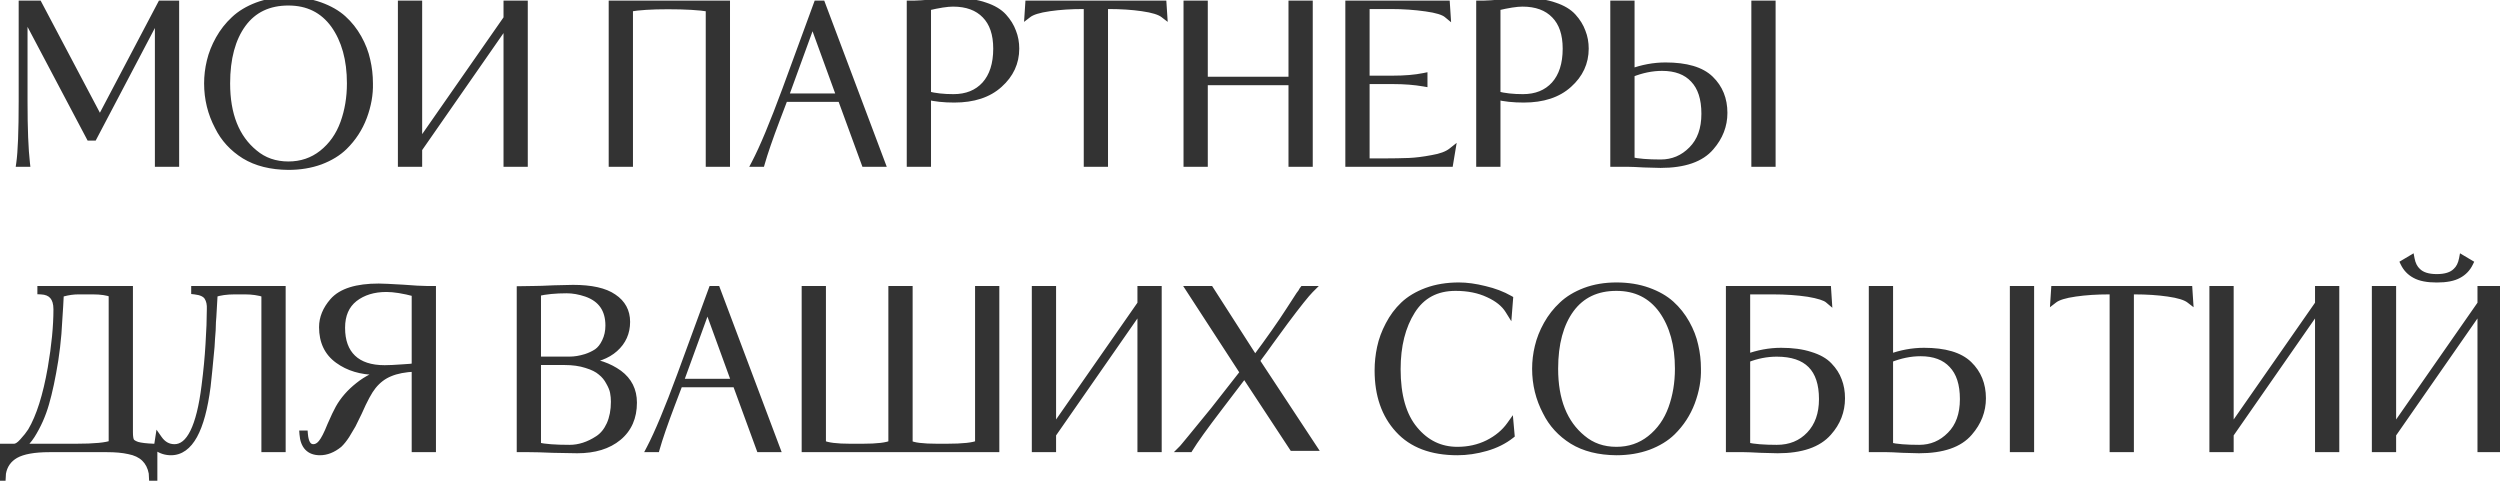 <?xml version="1.0" encoding="UTF-8"?> <svg xmlns="http://www.w3.org/2000/svg" width="587" height="113" viewBox="0 0 587 113" fill="none"> <path d="M41.23 0.979V38.334H37.2V3.201L21.958 32.186H21.08L5.632 2.942V23.816C5.632 30.188 5.821 35.027 6.2 38.334H4.65C5.029 35.682 5.218 30.825 5.218 23.764V0.979H9.042L23.457 28.259L37.82 0.979H41.23ZM86.733 19.579C86.802 22.128 86.337 24.746 85.338 27.432C84.339 30.084 82.823 32.41 80.791 34.407C79.344 35.819 77.484 36.956 75.211 37.817C72.938 38.644 70.44 39.057 67.719 39.057C63.62 39.023 60.193 38.162 57.438 36.474C54.682 34.752 52.615 32.496 51.238 29.706C49.584 26.571 48.758 23.196 48.758 19.579C48.758 17.857 48.964 16.134 49.378 14.412C49.791 12.656 50.48 10.916 51.444 9.194C52.409 7.472 53.597 5.956 55.009 4.647C56.422 3.304 58.213 2.219 60.383 1.392C62.587 0.566 65.033 0.152 67.719 0.152C70.44 0.152 72.903 0.548 75.108 1.341C77.312 2.133 79.12 3.166 80.533 4.441C81.945 5.715 83.133 7.213 84.098 8.936C85.062 10.658 85.734 12.397 86.113 14.154C86.526 15.911 86.733 17.719 86.733 19.579ZM82.289 19.579C82.289 13.964 81.015 9.366 78.466 5.784C75.883 2.236 72.3 0.462 67.719 0.462C63.069 0.462 59.487 2.167 56.973 5.577C54.458 9.022 53.201 13.689 53.201 19.579C53.201 26.95 55.371 32.41 59.711 35.957C61.915 37.817 64.585 38.747 67.719 38.747C70.75 38.747 73.403 37.852 75.676 36.061C77.984 34.235 79.671 31.841 80.739 28.879C81.773 26.02 82.289 22.92 82.289 19.579ZM119.059 0.979H123.089V38.334H119.059V5.112L98.289 34.976V38.334H94.259V0.979H98.289V34.149L119.059 4.337V0.979ZM143.756 38.334V0.979H170.571V38.334H166.541V1.909C164.199 1.53 160.961 1.341 156.828 1.341C152.97 1.341 149.956 1.53 147.786 1.909V38.334H143.756ZM192.954 0.979L207.008 38.334H203.081L197.501 23.092H184.171L182.363 27.846C180.641 32.392 179.435 35.888 178.746 38.334H177.299C179.159 34.786 181.553 29.051 184.481 21.129L191.869 0.979H192.954ZM184.274 22.782H197.294L190.784 4.906L184.274 22.782ZM238.487 11.416C238.487 14.688 237.195 17.478 234.612 19.786C232.063 22.093 228.55 23.247 224.072 23.247C221.626 23.247 219.525 23.023 217.769 22.576V38.334H213.739V0.979H214.565C215.289 0.979 216.907 0.876 219.422 0.669C222.246 0.497 223.986 0.411 224.64 0.411C227.189 0.411 229.394 0.738 231.254 1.392C233.148 2.012 234.595 2.873 235.594 3.976C236.592 5.078 237.316 6.249 237.764 7.489C238.246 8.695 238.487 10.003 238.487 11.416ZM234.044 11.416C234.044 7.971 233.148 5.336 231.357 3.511C229.566 1.651 227.034 0.721 223.762 0.721C222.384 0.721 220.386 1.031 217.769 1.651V22.266C219.525 22.713 221.557 22.937 223.865 22.937C227 22.937 229.48 21.938 231.305 19.941C233.131 17.908 234.044 15.067 234.044 11.416ZM259.328 1.289V38.334H255.298V1.289H254.316C251.423 1.289 248.788 1.461 246.411 1.806C243.966 2.15 242.295 2.667 241.4 3.356L241.555 0.979H273.071L273.226 3.356C272.331 2.667 270.66 2.15 268.215 1.806C265.838 1.461 263.203 1.289 260.31 1.289H259.328ZM307.401 0.979V38.334H303.371V19.166H282.756V38.334H278.726V0.979H282.756V18.856H303.371V0.979H307.401ZM334.337 17.977V19.476C332.167 19.097 329.739 18.907 327.052 18.907H320.749V38.024H325.244C327.069 38.024 328.946 37.989 330.875 37.921C332.46 37.852 334.251 37.628 336.249 37.249C338.315 36.904 339.848 36.336 340.847 35.544L340.382 38.334H316.719V0.979H339.607L339.762 3.356C338.97 2.701 337.334 2.202 334.854 1.857C332.201 1.478 329.446 1.289 326.587 1.289H320.749V18.597H327.052C329.876 18.597 332.305 18.391 334.337 17.977ZM372.195 11.416C372.195 14.688 370.903 17.478 368.32 19.786C365.771 22.093 362.257 23.247 357.78 23.247C355.334 23.247 353.233 23.023 351.476 22.576V38.334H347.446V0.979H348.273C348.996 0.979 350.615 0.876 353.13 0.669C355.954 0.497 357.693 0.411 358.348 0.411C360.897 0.411 363.101 0.738 364.961 1.392C366.856 2.012 368.302 2.873 369.301 3.976C370.3 5.078 371.023 6.249 371.471 7.489C371.953 8.695 372.195 10.003 372.195 11.416ZM367.751 11.416C367.751 7.971 366.856 5.336 365.065 3.511C363.273 1.651 360.742 0.721 357.47 0.721C356.092 0.721 354.094 1.031 351.476 1.651V22.266C353.233 22.713 355.265 22.937 357.573 22.937C360.707 22.937 363.187 21.938 365.013 19.941C366.838 17.908 367.751 15.067 367.751 11.416ZM416.079 0.979V38.334H412.049V0.979H416.079ZM378.931 0.979H382.961V16.996C385.647 15.997 388.351 15.497 391.072 15.497C395.929 15.497 399.425 16.531 401.561 18.597C403.696 20.664 404.764 23.299 404.764 26.502C404.764 29.465 403.731 32.134 401.664 34.511C399.356 37.232 395.429 38.592 389.884 38.592C389.746 38.592 388.472 38.558 386.061 38.489C384.269 38.386 383.029 38.334 382.341 38.334H378.931V0.979ZM400.321 26.709C400.321 23.127 399.442 20.423 397.686 18.597C395.963 16.737 393.483 15.807 390.246 15.807C387.869 15.807 385.441 16.307 382.961 17.306V37.714C384.545 38.093 386.87 38.282 389.936 38.282C392.794 38.282 395.24 37.249 397.272 35.182C399.304 33.15 400.321 30.326 400.321 26.709ZM30.38 67.979V101.511C30.38 102.475 30.483 103.164 30.69 103.577C30.897 103.956 31.396 104.283 32.188 104.559C33.015 104.8 34.324 104.955 36.115 105.024V112.051H35.805L35.753 111.069C35.202 108.141 33.359 106.385 30.225 105.799C28.847 105.489 27.142 105.334 25.11 105.334H11.625C8.008 105.334 5.339 105.816 3.617 106.781C1.929 107.745 0.913 109.192 0.568 111.121L0.517 112.051H0.207V105.024H3.307C3.927 105.024 4.616 104.593 5.373 103.732C6.2 102.837 6.854 102.01 7.337 101.252C9.334 97.877 10.902 92.934 12.038 86.424C12.934 81.223 13.382 76.624 13.382 72.629C13.382 69.839 12.124 68.392 9.61 68.289V67.979H30.38ZM26.35 104.197V68.961C25.213 68.513 23.698 68.289 21.803 68.289H18.393C17.222 68.289 15.999 68.461 14.725 68.806L14.157 68.961C14.157 69.029 14.105 70.011 14.002 71.906C13.967 72.732 13.829 74.885 13.588 78.364C13.416 80.431 13.175 82.48 12.865 84.512C12.211 88.611 11.487 92.021 10.695 94.742C9.937 97.394 8.835 99.874 7.388 102.182C6.699 103.25 5.856 104.197 4.857 105.024H17.773C22.182 105.024 25.041 104.748 26.35 104.197ZM45.727 68.289V67.979H66.238V105.334H62.208V68.961C60.762 68.513 59.212 68.289 57.558 68.289H55.078C53.218 68.289 51.617 68.513 50.273 68.961C50.239 69.443 50.136 71.268 49.963 74.437C49.894 74.919 49.843 75.953 49.808 77.537C49.774 78.019 49.722 78.691 49.653 79.552C49.619 80.413 49.584 81.016 49.55 81.361C49.137 85.838 48.827 88.956 48.62 90.712C47.311 100.942 44.487 106.057 40.147 106.057C38.975 106.057 37.908 105.73 36.943 105.076L37.253 103.061C38.218 104.438 39.458 105.127 40.973 105.127C44.556 105.127 46.949 100.288 48.155 90.609C48.603 87.13 48.913 83.875 49.085 80.844C49.292 77.641 49.395 74.919 49.395 72.681C49.464 71.475 49.257 70.493 48.775 69.736C48.293 68.943 47.277 68.461 45.727 68.289ZM101.529 67.979V105.334H97.499V86.424C95.088 86.527 93.107 86.906 91.557 87.561C90.007 88.181 88.664 89.197 87.527 90.609C86.597 91.746 85.478 93.812 84.169 96.809C83.411 98.393 82.929 99.375 82.722 99.754C82.377 100.374 81.895 101.183 81.275 102.182C80.69 103.078 80.121 103.784 79.57 104.301C78.124 105.472 76.642 106.057 75.127 106.057C72.681 106.057 71.355 104.68 71.149 101.924H71.459C71.631 104.06 72.337 105.127 73.577 105.127C74.3 105.127 74.955 104.766 75.54 104.042C76.16 103.285 76.866 101.907 77.659 99.909C78.485 98.014 79.123 96.671 79.57 95.879C80.672 93.916 82.205 92.159 84.169 90.609C86.132 89.025 88.388 87.905 90.937 87.251V87.096L89.904 87.147C89.456 87.182 88.939 87.199 88.354 87.199C84.806 87.165 81.826 86.269 79.415 84.512C76.97 82.756 75.747 80.189 75.747 76.814C75.747 74.678 76.574 72.663 78.227 70.769C80.19 68.53 83.755 67.411 88.922 67.411C89.749 67.411 91.626 67.497 94.554 67.669C97.171 67.876 99.031 67.979 100.134 67.979H101.529ZM97.499 86.114V68.806C94.778 68.082 92.521 67.721 90.73 67.721C87.699 67.721 85.185 68.496 83.187 70.046C81.189 71.63 80.19 73.938 80.19 76.969C80.19 80.069 81.051 82.446 82.774 84.099C84.496 85.752 87.01 86.579 90.317 86.579C91.316 86.579 92.763 86.51 94.657 86.372C95.931 86.303 96.879 86.217 97.499 86.114ZM142.983 76.452C142.983 72.629 141.226 70.097 137.713 68.857C136.094 68.306 134.544 68.031 133.063 68.031C130.411 68.031 128.12 68.254 126.191 68.702V84.564H133.735C134.94 84.564 136.215 84.357 137.558 83.944C138.523 83.634 139.401 83.221 140.193 82.704C140.985 82.153 141.64 81.326 142.156 80.224C142.708 79.087 142.983 77.83 142.983 76.452ZM144.275 94.329C144.275 93.571 144.206 92.831 144.068 92.107C143.93 91.384 143.603 90.575 143.086 89.679C142.604 88.749 141.95 87.957 141.123 87.302C140.331 86.613 139.194 86.045 137.713 85.597C136.232 85.115 134.51 84.874 132.546 84.874H126.191V104.714C127.879 105.093 130.394 105.282 133.735 105.282C136.008 105.282 138.247 104.559 140.451 103.112C141.623 102.355 142.553 101.218 143.241 99.702C143.93 98.152 144.275 96.361 144.275 94.329ZM124.228 105.334H122.161V68.031L125.416 67.979C126.346 67.979 127.879 67.927 130.015 67.824C132.839 67.755 134.355 67.721 134.561 67.721C138.833 67.721 141.984 68.427 144.016 69.839C146.083 71.217 147.116 73.128 147.116 75.574C147.116 78.088 146.186 80.172 144.326 81.826C142.501 83.445 139.986 84.374 136.783 84.616V84.771C140.124 85.046 142.966 86.028 145.308 87.716C147.581 89.403 148.718 91.677 148.718 94.536C148.718 97.98 147.53 100.684 145.153 102.647C142.776 104.611 139.573 105.592 135.543 105.592C134.82 105.592 132.908 105.558 129.808 105.489C127.431 105.386 125.571 105.334 124.228 105.334ZM168.282 67.979L182.335 105.334H178.408L172.828 90.092H159.498L157.69 94.846C155.968 99.392 154.762 102.888 154.073 105.334H152.627C154.487 101.786 156.88 96.051 159.808 88.129L167.197 67.979H168.282ZM159.602 89.782H172.622L166.112 71.906L159.602 89.782ZM193.096 67.979V104.197C194.232 104.748 196.42 105.024 199.657 105.024H202.499C205.978 105.024 208.286 104.748 209.422 104.197V67.979H213.452V104.197C214.417 104.748 216.638 105.024 220.117 105.024H222.236C226.128 105.024 228.642 104.748 229.779 104.197V67.979H233.809V105.334H189.066V67.979H193.096ZM267.904 67.979H271.934V105.334H267.904V72.112L247.134 101.976V105.334H243.104V67.979H247.134V101.149L267.904 71.337V67.979ZM301.708 75.419C300.572 76.969 299.401 78.571 298.195 80.224C297.024 81.877 296.197 83.014 295.715 83.634C295.267 84.254 295.009 84.616 294.94 84.719L308.322 105.024H303.517L292.202 87.819L286.415 95.414C282.833 100.098 280.456 103.405 279.285 105.334H277.632C277.873 105.093 280.353 102.079 285.072 96.292L291.995 87.457L279.337 67.979H284.142L294.682 84.409C298.092 79.828 300.778 76.004 302.742 72.939C303.603 71.596 304.206 70.666 304.55 70.149C304.757 69.839 304.946 69.546 305.118 69.271C305.325 68.995 305.48 68.788 305.583 68.651C305.687 68.478 305.773 68.323 305.842 68.186L305.997 67.979H307.65C306.651 68.978 304.671 71.458 301.708 75.419ZM354.59 99.806L354.797 102.131C353.143 103.44 351.18 104.421 348.907 105.076C346.633 105.73 344.394 106.057 342.19 106.057C336.162 106.057 331.564 104.318 328.395 100.839C325.192 97.36 323.59 92.745 323.59 86.992C323.59 85.167 323.779 83.376 324.158 81.619C324.537 79.828 325.192 78.054 326.122 76.297C327.052 74.506 328.205 72.956 329.583 71.647C330.995 70.304 332.804 69.219 335.008 68.392C337.247 67.566 339.762 67.152 342.552 67.152C344.377 67.152 346.392 67.428 348.597 67.979C350.801 68.496 352.747 69.236 354.435 70.201L354.228 72.836C353.264 71.286 351.679 70.011 349.475 69.012C347.27 67.979 344.704 67.462 341.777 67.462C337.23 67.462 333.803 69.288 331.495 72.939C329.187 76.59 328.033 81.171 328.033 86.682C328.033 92.917 329.394 97.653 332.115 100.891C334.802 104.128 338.16 105.747 342.19 105.747C344.808 105.747 347.202 105.213 349.372 104.146C351.576 103.043 353.315 101.597 354.59 99.806ZM398.549 86.579C398.618 89.128 398.153 91.746 397.154 94.432C396.155 97.085 394.64 99.409 392.607 101.407C391.161 102.82 389.301 103.956 387.027 104.817C384.754 105.644 382.257 106.057 379.536 106.057C375.437 106.023 372.01 105.162 369.254 103.474C366.498 101.752 364.432 99.496 363.054 96.706C361.401 93.571 360.574 90.196 360.574 86.579C360.574 84.857 360.781 83.135 361.194 81.412C361.607 79.656 362.296 77.916 363.261 76.194C364.225 74.472 365.413 72.956 366.826 71.647C368.238 70.304 370.029 69.219 372.199 68.392C374.403 67.566 376.849 67.152 379.536 67.152C382.257 67.152 384.72 67.548 386.924 68.341C389.128 69.133 390.937 70.166 392.349 71.441C393.761 72.715 394.95 74.213 395.914 75.936C396.878 77.658 397.55 79.397 397.929 81.154C398.342 82.911 398.549 84.719 398.549 86.579ZM394.106 86.579C394.106 80.965 392.831 76.366 390.282 72.784C387.699 69.236 384.117 67.462 379.536 67.462C374.886 67.462 371.303 69.167 368.789 72.577C366.275 76.022 365.017 80.689 365.017 86.579C365.017 93.95 367.187 99.409 371.527 102.957C373.732 104.817 376.401 105.747 379.536 105.747C382.567 105.747 385.219 104.852 387.492 103.061C389.8 101.235 391.488 98.841 392.556 95.879C393.589 93.02 394.106 89.92 394.106 86.579ZM409.486 105.334H406.076V67.979H429.119L429.274 70.356C428.585 69.77 427.018 69.271 424.572 68.857C422.024 68.478 419.268 68.289 416.306 68.289H410.106V83.996C412.792 82.997 415.496 82.497 418.217 82.497C420.87 82.497 423.143 82.807 425.037 83.427C426.966 84.013 428.43 84.84 429.429 85.907C430.462 86.975 431.203 88.129 431.651 89.369C432.133 90.609 432.374 91.987 432.374 93.502C432.374 96.533 431.341 99.203 429.274 101.511C426.897 104.232 422.936 105.592 417.391 105.592C417.287 105.592 415.961 105.558 413.412 105.489C411.484 105.386 410.175 105.334 409.486 105.334ZM427.931 93.709C427.931 86.51 424.349 82.911 417.184 82.911C414.807 82.911 412.448 83.376 410.106 84.306V104.714C411.794 105.093 414.153 105.282 417.184 105.282C420.353 105.282 422.936 104.232 424.934 102.131C426.932 100.03 427.931 97.222 427.931 93.709ZM476.777 67.979V105.334H472.747V67.979H476.777ZM439.629 67.979H443.659V83.996C446.345 82.997 449.049 82.497 451.77 82.497C456.627 82.497 460.123 83.531 462.259 85.597C464.394 87.664 465.462 90.299 465.462 93.502C465.462 96.465 464.429 99.134 462.362 101.511C460.054 104.232 456.128 105.592 450.582 105.592C450.444 105.592 449.17 105.558 446.759 105.489C444.968 105.386 443.728 105.334 443.039 105.334H439.629V67.979ZM461.019 93.709C461.019 90.127 460.14 87.423 458.384 85.597C456.662 83.737 454.182 82.807 450.944 82.807C448.567 82.807 446.139 83.307 443.659 84.306V104.714C445.243 105.093 447.568 105.282 450.634 105.282C453.493 105.282 455.938 104.249 457.97 102.182C460.003 100.15 461.019 97.326 461.019 93.709ZM500.204 68.289V105.334H496.174V68.289H495.192C492.299 68.289 489.664 68.461 487.287 68.806C484.841 69.15 483.171 69.667 482.275 70.356L482.43 67.979H513.947L514.102 70.356C513.206 69.667 511.536 69.15 509.09 68.806C506.714 68.461 504.079 68.289 501.185 68.289H500.204ZM544.401 67.979H548.431V105.334H544.401V72.112L523.631 101.976V105.334H519.601V67.979H523.631V101.149L544.401 71.337V67.979ZM582.546 67.979H586.576V105.334H582.546V72.112L561.776 101.976V105.334H557.746V67.979H561.776V101.149L582.546 71.337V67.979ZM564.462 61.779L566.116 60.797C566.357 62.072 566.856 63.053 567.614 63.742C568.578 64.707 570.094 65.189 572.161 65.189C574.227 65.189 575.743 64.707 576.707 63.742C577.465 63.053 577.965 62.072 578.206 60.797L579.859 61.779C579.273 62.984 578.395 63.897 577.224 64.517C576.053 65.172 574.365 65.499 572.161 65.499C569.956 65.499 568.268 65.172 567.097 64.517C565.926 63.897 565.048 62.984 564.462 61.779Z" fill="#333333"></path> <path d="M41.23 0.979H42.063V0.146H41.23V0.979ZM41.23 38.334V39.167H42.063V38.334H41.23ZM37.2 38.334H36.367V39.167H37.2V38.334ZM37.2 3.201H38.033L36.462 2.813L37.2 3.201ZM21.958 32.186V33.019H22.462L22.696 32.574L21.958 32.186ZM21.08 32.186L20.343 32.575L20.578 33.019H21.08V32.186ZM5.632 2.942L6.369 2.553L4.798 2.942H5.632ZM6.2 38.334V39.167H7.134L7.028 38.239L6.2 38.334ZM4.65 38.334L3.825 38.216L3.689 39.167H4.65V38.334ZM5.218 0.979V0.146H4.385V0.979H5.218ZM9.042 0.979L9.778 0.59L9.544 0.146H9.042V0.979ZM23.457 28.259L22.72 28.648L23.458 30.045L24.194 28.647L23.457 28.259ZM37.82 0.979V0.146H37.317L37.083 0.591L37.82 0.979ZM40.397 0.979V38.334H42.063V0.979H40.397ZM41.23 37.501H37.2V39.167H41.23V37.501ZM38.033 38.334V3.201H36.367V38.334H38.033ZM36.462 2.813L21.221 31.798L22.696 32.574L37.938 3.588L36.462 2.813ZM21.958 31.352H21.08V33.019H21.958V31.352ZM21.817 31.796L6.369 2.553L4.895 3.332L20.343 32.575L21.817 31.796ZM4.798 2.942V23.816H6.465V2.942H4.798ZM4.798 23.816C4.798 30.197 4.988 35.074 5.372 38.429L7.028 38.239C6.655 34.981 6.465 30.179 6.465 23.816H4.798ZM6.2 37.501H4.65V39.167H6.2V37.501ZM5.475 38.452C5.863 35.733 6.052 30.821 6.052 23.764H4.385C4.385 30.829 4.194 35.63 3.825 38.216L5.475 38.452ZM6.052 23.764V0.979H4.385V23.764H6.052ZM5.218 1.812H9.042V0.146H5.218V1.812ZM8.305 1.368L22.72 28.648L24.194 27.87L9.778 0.59L8.305 1.368ZM24.194 28.647L38.557 1.367L37.083 0.591L22.719 27.871L24.194 28.647ZM37.82 1.812H41.23V0.146H37.82V1.812ZM86.733 19.579H85.899V19.59L85.9 19.602L86.733 19.579ZM85.338 27.432L86.118 27.726L86.119 27.723L85.338 27.432ZM80.791 34.407L81.373 35.004L81.375 35.002L80.791 34.407ZM75.211 37.817L75.496 38.6L75.506 38.597L75.211 37.817ZM67.719 39.057L67.712 39.891H67.719V39.057ZM57.438 36.474L56.996 37.181L57.002 37.185L57.438 36.474ZM51.238 29.706L51.985 29.337L51.98 29.327L51.975 29.317L51.238 29.706ZM49.378 14.412L50.188 14.607L50.189 14.603L49.378 14.412ZM51.444 9.194L50.717 8.787L50.717 8.787L51.444 9.194ZM55.009 4.647L55.576 5.259L55.584 5.251L55.009 4.647ZM60.383 1.392L60.09 0.612L60.086 0.614L60.383 1.392ZM80.533 4.441L79.974 5.059L79.974 5.059L80.533 4.441ZM84.098 8.936L83.371 9.343L83.371 9.343L84.098 8.936ZM86.113 14.154L85.298 14.33L85.3 14.337L85.301 14.345L86.113 14.154ZM78.466 5.784L79.145 5.301L79.14 5.293L78.466 5.784ZM56.973 5.577L56.302 5.083L56.3 5.086L56.973 5.577ZM59.711 35.957L60.248 35.32L60.238 35.312L59.711 35.957ZM75.676 36.061L76.192 36.715L76.193 36.714L75.676 36.061ZM80.739 28.879L79.956 28.596L79.955 28.596L80.739 28.879ZM85.9 19.602C85.965 22.031 85.523 24.543 84.556 27.142L86.119 27.723C87.15 24.948 87.638 22.224 87.566 19.556L85.9 19.602ZM84.558 27.139C83.602 29.677 82.153 31.9 80.207 33.813L81.375 35.002C83.493 32.919 85.076 30.492 86.117 27.726L84.558 27.139ZM80.209 33.811C78.859 35.129 77.103 36.209 74.916 37.038L75.506 38.597C77.865 37.703 79.829 36.51 81.373 35.004L80.209 33.811ZM74.926 37.034C72.755 37.824 70.355 38.224 67.719 38.224V39.891C70.525 39.891 73.12 39.464 75.496 38.6L74.926 37.034ZM67.726 38.224C63.739 38.191 60.469 37.353 57.873 35.763L57.002 37.185C59.917 38.97 63.502 39.855 67.712 39.891L67.726 38.224ZM57.879 35.767C55.249 34.123 53.291 31.982 51.985 29.337L50.49 30.075C51.94 33.01 54.115 35.38 56.996 37.181L57.879 35.767ZM51.975 29.317C50.386 26.305 49.591 23.063 49.591 19.579H47.924C47.924 23.328 48.783 26.838 50.501 30.094L51.975 29.317ZM49.591 19.579C49.591 17.924 49.789 16.267 50.188 14.607L48.567 14.218C48.139 16.002 47.924 17.789 47.924 19.579H49.591ZM50.189 14.603C50.583 12.929 51.241 11.262 52.171 9.601L50.717 8.787C49.718 10.571 48.999 12.382 48.566 14.222L50.189 14.603ZM52.171 9.601C53.094 7.953 54.229 6.507 55.576 5.259L54.443 4.036C52.965 5.406 51.723 6.991 50.717 8.787L52.171 9.601ZM55.584 5.251C56.902 3.997 58.593 2.966 60.679 2.171L60.086 0.614C57.832 1.472 55.941 2.611 54.435 4.044L55.584 5.251ZM60.675 2.173C62.774 1.386 65.119 0.986 67.719 0.986V-0.681C64.947 -0.681 62.4 -0.254 60.09 0.612L60.675 2.173ZM67.719 0.986C70.359 0.986 72.725 1.37 74.826 2.125L75.389 0.556C73.081 -0.273 70.521 -0.681 67.719 -0.681V0.986ZM74.826 2.125C76.951 2.889 78.659 3.872 79.974 5.059L81.091 3.822C79.582 2.46 77.673 1.377 75.389 0.556L74.826 2.125ZM79.974 5.059C81.317 6.271 82.449 7.697 83.371 9.343L84.825 8.528C83.818 6.73 82.573 5.16 81.091 3.822L79.974 5.059ZM83.371 9.343C84.298 11 84.938 12.662 85.298 14.33L86.927 13.978C86.529 12.133 85.826 10.316 84.825 8.528L83.371 9.343ZM85.301 14.345C85.7 16.037 85.899 17.781 85.899 19.579H87.566C87.566 17.657 87.352 15.784 86.924 13.963L85.301 14.345ZM83.123 19.579C83.123 13.839 81.819 9.059 79.145 5.301L77.787 6.267C80.211 9.674 81.456 14.09 81.456 19.579H83.123ZM79.14 5.293C76.391 1.519 72.553 -0.371 67.719 -0.371V1.296C72.048 1.296 75.374 2.953 77.792 6.275L79.14 5.293ZM67.719 -0.371C62.834 -0.371 58.99 1.437 56.302 5.083L57.643 6.072C59.984 2.898 63.304 1.296 67.719 1.296V-0.371ZM56.3 5.086C53.648 8.718 52.368 13.578 52.368 19.579H54.034C54.034 13.8 55.268 9.325 57.646 6.069L56.3 5.086ZM52.368 19.579C52.368 27.116 54.593 32.85 59.184 36.602L60.238 35.312C56.149 31.969 54.034 26.785 54.034 19.579H52.368ZM59.173 36.594C61.542 38.592 64.406 39.581 67.719 39.581V37.914C64.763 37.914 62.289 37.042 60.248 35.32L59.173 36.594ZM67.719 39.581C70.928 39.581 73.764 38.628 76.192 36.715L75.16 35.406C73.041 37.076 70.573 37.914 67.719 37.914V39.581ZM76.193 36.714C78.631 34.785 80.407 32.259 81.523 29.162L79.955 28.596C78.936 31.423 77.336 33.685 75.159 35.407L76.193 36.714ZM81.523 29.162C82.592 26.204 83.123 23.007 83.123 19.579H81.456C81.456 22.833 80.953 25.836 79.956 28.596L81.523 29.162ZM119.059 0.979V0.146H118.226V0.979H119.059ZM123.089 0.979H123.923V0.146H123.089V0.979ZM123.089 38.334V39.167H123.923V38.334H123.089ZM119.059 38.334H118.226V39.167H119.059V38.334ZM119.059 5.112H119.893V2.455L118.375 4.636L119.059 5.112ZM98.289 34.976L97.605 34.5L97.456 34.714V34.976H98.289ZM98.289 38.334V39.167H99.123V38.334H98.289ZM94.259 38.334H93.426V39.167H94.259V38.334ZM94.259 0.979V0.146H93.426V0.979H94.259ZM98.289 0.979H99.123V0.146H98.289V0.979ZM98.289 34.149H97.456V36.803L98.973 34.625L98.289 34.149ZM119.059 4.337L119.743 4.814L119.893 4.599V4.337H119.059ZM119.059 1.812H123.089V0.146H119.059V1.812ZM122.256 0.979V38.334H123.923V0.979H122.256ZM123.089 37.501H119.059V39.167H123.089V37.501ZM119.893 38.334V5.112H118.226V38.334H119.893ZM118.375 4.636L97.605 34.5L98.974 35.452L119.744 5.588L118.375 4.636ZM97.456 34.976V38.334H99.123V34.976H97.456ZM98.289 37.501H94.259V39.167H98.289V37.501ZM95.093 38.334V0.979H93.426V38.334H95.093ZM94.259 1.812H98.289V0.146H94.259V1.812ZM97.456 0.979V34.149H99.123V0.979H97.456ZM98.973 34.625L119.743 4.814L118.376 3.861L97.606 33.673L98.973 34.625ZM119.893 4.337V0.979H118.226V4.337H119.893ZM143.756 38.334H142.923V39.167H143.756V38.334ZM143.756 0.979V0.146H142.923V0.979H143.756ZM170.571 0.979H171.405V0.146H170.571V0.979ZM170.571 38.334V39.167H171.405V38.334H170.571ZM166.541 38.334H165.708V39.167H166.541V38.334ZM166.541 1.909H167.375V1.2L166.675 1.086L166.541 1.909ZM147.786 1.909L147.643 1.088L146.953 1.209V1.909H147.786ZM147.786 38.334V39.167H148.62V38.334H147.786ZM144.59 38.334V0.979H142.923V38.334H144.59ZM143.756 1.812H170.571V0.146H143.756V1.812ZM169.738 0.979V38.334H171.405V0.979H169.738ZM170.571 37.501H166.541V39.167H170.571V37.501ZM167.375 38.334V1.909H165.708V38.334H167.375ZM166.675 1.086C164.268 0.697 160.978 0.507 156.828 0.507V2.174C160.944 2.174 164.131 2.363 166.408 2.732L166.675 1.086ZM156.828 0.507C152.952 0.507 149.883 0.697 147.643 1.088L147.93 2.73C150.03 2.363 152.988 2.174 156.828 2.174V0.507ZM146.953 1.909V38.334H148.62V1.909H146.953ZM147.786 37.501H143.756V39.167H147.786V37.501ZM192.954 0.979L193.734 0.686L193.531 0.146H192.954V0.979ZM207.008 38.334V39.167H208.212L207.788 38.041L207.008 38.334ZM203.081 38.334L202.299 38.62L202.499 39.167H203.081V38.334ZM197.501 23.092L198.284 22.806L198.083 22.259H197.501V23.092ZM184.171 23.092V22.259H183.597L183.392 22.796L184.171 23.092ZM182.363 27.846L181.584 27.549L181.583 27.55L182.363 27.846ZM178.746 38.334V39.167H179.377L179.548 38.56L178.746 38.334ZM177.299 38.334L176.561 37.947L175.922 39.167H177.299V38.334ZM184.481 21.129L185.263 21.418L185.263 21.416L184.481 21.129ZM191.869 0.979V0.146H191.287L191.087 0.692L191.869 0.979ZM184.274 22.782L183.491 22.497L183.084 23.616H184.274V22.782ZM197.294 22.782V23.616H198.485L198.077 22.497L197.294 22.782ZM190.784 4.906L191.567 4.62L190.784 2.47L190.001 4.62L190.784 4.906ZM192.174 1.272L206.228 38.627L207.788 38.041L193.734 0.686L192.174 1.272ZM207.008 37.501H203.081V39.167H207.008V37.501ZM203.864 38.047L198.284 22.806L196.719 23.379L202.299 38.62L203.864 38.047ZM197.501 22.259H184.171V23.926H197.501V22.259ZM183.392 22.796L181.584 27.549L183.142 28.142L184.95 23.389L183.392 22.796ZM181.583 27.55C179.859 32.103 178.643 35.627 177.944 38.108L179.548 38.56C180.227 36.15 181.422 32.681 183.142 28.141L181.583 27.55ZM178.746 37.501H177.299V39.167H178.746V37.501ZM178.037 38.721C179.924 35.123 182.333 29.345 185.263 21.418L183.699 20.84C180.774 28.757 178.395 34.45 176.561 37.947L178.037 38.721ZM185.263 21.416L192.652 1.266L191.087 0.692L183.699 20.842L185.263 21.416ZM191.869 1.812H192.954V0.146H191.869V1.812ZM184.274 23.616H197.294V21.949H184.274V23.616ZM198.077 22.497L191.567 4.62L190.001 5.191L196.511 23.067L198.077 22.497ZM190.001 4.62L183.491 22.497L185.057 23.067L191.567 5.191L190.001 4.62ZM234.612 19.786L234.057 19.164L234.053 19.168L234.612 19.786ZM217.769 22.576L217.974 21.768L216.935 21.503V22.576H217.769ZM217.769 38.334V39.167H218.602V38.334H217.769ZM213.739 38.334H212.905V39.167H213.739V38.334ZM213.739 0.979V0.146H212.905V0.979H213.739ZM219.422 0.669L219.371 -0.163L219.362 -0.162L219.354 -0.162L219.422 0.669ZM231.254 1.392L230.977 2.178L230.986 2.181L230.994 2.184L231.254 1.392ZM235.594 3.976L234.976 4.535L234.976 4.535L235.594 3.976ZM237.764 7.489L236.98 7.772L236.985 7.785L236.99 7.798L237.764 7.489ZM231.357 3.511L230.757 4.089L230.762 4.094L231.357 3.511ZM217.769 1.651L217.576 0.84L216.935 0.992V1.651H217.769ZM217.769 22.266H216.935V22.913L217.563 23.073L217.769 22.266ZM231.305 19.941L231.92 20.503L231.925 20.497L231.305 19.941ZM237.654 11.416C237.654 14.435 236.475 17.004 234.057 19.164L235.167 20.407C237.916 17.952 239.32 14.941 239.32 11.416H237.654ZM234.053 19.168C231.699 21.299 228.407 22.414 224.072 22.414V24.081C228.692 24.081 232.427 22.888 235.171 20.403L234.053 19.168ZM224.072 22.414C221.673 22.414 219.645 22.194 217.974 21.768L217.563 23.383C219.405 23.853 221.579 24.081 224.072 24.081V22.414ZM216.935 22.576V38.334H218.602V22.576H216.935ZM217.769 37.501H213.739V39.167H217.769V37.501ZM214.572 38.334V0.979H212.905V38.334H214.572ZM213.739 1.812H214.565V0.146H213.739V1.812ZM214.565 1.812C215.33 1.812 216.985 1.705 219.49 1.5L219.354 -0.162C216.83 0.046 215.247 0.146 214.565 0.146V1.812ZM219.473 1.501C222.308 1.328 224.017 1.244 224.64 1.244V-0.423C223.954 -0.423 222.185 -0.334 219.371 -0.163L219.473 1.501ZM224.64 1.244C227.121 1.244 229.228 1.563 230.977 2.178L231.53 0.606C229.56 -0.087 227.257 -0.423 224.64 -0.423V1.244ZM230.994 2.184C232.796 2.774 234.102 3.571 234.976 4.535L236.211 3.416C235.087 2.176 233.5 1.251 231.513 0.6L230.994 2.184ZM234.976 4.535C235.911 5.567 236.573 6.646 236.98 7.772L238.547 7.206C238.058 5.852 237.274 4.588 236.211 3.416L234.976 4.535ZM236.99 7.798C237.429 8.897 237.654 10.1 237.654 11.416H239.32C239.32 9.907 239.062 8.492 238.537 7.179L236.99 7.798ZM234.877 11.416C234.877 7.831 233.943 4.956 231.952 2.927L230.762 4.094C232.353 5.716 233.21 8.112 233.21 11.416H234.877ZM231.957 2.933C229.969 0.869 227.197 -0.113 223.762 -0.113V1.554C226.872 1.554 229.162 2.433 230.757 4.089L231.957 2.933ZM223.762 -0.113C222.284 -0.113 220.21 0.216 217.576 0.84L217.961 2.462C220.563 1.845 222.484 1.554 223.762 1.554V-0.113ZM216.935 1.651V22.266H218.602V1.651H216.935ZM217.563 23.073C219.402 23.542 221.506 23.771 223.865 23.771V22.104C221.609 22.104 219.648 21.885 217.974 21.458L217.563 23.073ZM223.865 23.771C227.193 23.771 229.911 22.701 231.92 20.503L230.69 19.378C229.048 21.176 226.806 22.104 223.865 22.104V23.771ZM231.925 20.497C233.929 18.267 234.877 15.202 234.877 11.416H233.21C233.21 14.931 232.333 17.55 230.685 19.384L231.925 20.497ZM259.328 1.289V0.456H258.495V1.289H259.328ZM259.328 38.334V39.167H260.161V38.334H259.328ZM255.298 38.334H254.465V39.167H255.298V38.334ZM255.298 1.289H256.131V0.456H255.298V1.289ZM246.411 1.806L246.527 2.631L246.531 2.63L246.411 1.806ZM241.4 3.356L240.568 3.301L240.448 5.139L241.908 4.016L241.4 3.356ZM241.555 0.979V0.146H240.774L240.723 0.925L241.555 0.979ZM273.071 0.979L273.903 0.925L273.852 0.146H273.071V0.979ZM273.226 3.356L272.718 4.016L274.178 5.139L274.058 3.301L273.226 3.356ZM268.215 1.806L268.095 2.63L268.098 2.631L268.215 1.806ZM258.495 1.289V38.334H260.161V1.289H258.495ZM259.328 37.501H255.298V39.167H259.328V37.501ZM256.131 38.334V1.289H254.465V38.334H256.131ZM255.298 0.456H254.316V2.122H255.298V0.456ZM254.316 0.456C251.391 0.456 248.715 0.63 246.292 0.981L246.531 2.63C248.861 2.293 251.455 2.122 254.316 2.122V0.456ZM246.295 0.98C243.839 1.326 241.974 1.863 240.891 2.695L241.908 4.016C242.617 3.471 244.093 2.974 246.527 2.631L246.295 0.98ZM242.231 3.41L242.386 1.033L240.723 0.925L240.568 3.301L242.231 3.41ZM241.555 1.812H273.071V0.146H241.555V1.812ZM272.24 1.033L272.395 3.41L274.058 3.301L273.903 0.925L272.24 1.033ZM273.734 2.695C272.652 1.863 270.787 1.326 268.331 0.98L268.098 2.631C270.533 2.974 272.009 3.471 272.718 4.016L273.734 2.695ZM268.334 0.981C265.911 0.63 263.235 0.456 260.31 0.456V2.122C263.171 2.122 265.765 2.293 268.095 2.63L268.334 0.981ZM260.31 0.456H259.328V2.122H260.31V0.456ZM307.401 0.979H308.234V0.146H307.401V0.979ZM307.401 38.334V39.167H308.234V38.334H307.401ZM303.371 38.334H302.537V39.167H303.371V38.334ZM303.371 19.166H304.204V18.332H303.371V19.166ZM282.756 19.166V18.332H281.922V19.166H282.756ZM282.756 38.334V39.167H283.589V38.334H282.756ZM278.726 38.334H277.892V39.167H278.726V38.334ZM278.726 0.979V0.146H277.892V0.979H278.726ZM282.756 0.979H283.589V0.146H282.756V0.979ZM282.756 18.856H281.922V19.689H282.756V18.856ZM303.371 18.856V19.689H304.204V18.856H303.371ZM303.371 0.979V0.146H302.537V0.979H303.371ZM306.567 0.979V38.334H308.234V0.979H306.567ZM307.401 37.501H303.371V39.167H307.401V37.501ZM304.204 38.334V19.166H302.537V38.334H304.204ZM303.371 18.332H282.756V19.999H303.371V18.332ZM281.922 19.166V38.334H283.589V19.166H281.922ZM282.756 37.501H278.726V39.167H282.756V37.501ZM279.559 38.334V0.979H277.892V38.334H279.559ZM278.726 1.812H282.756V0.146H278.726V1.812ZM281.922 0.979V18.856H283.589V0.979H281.922ZM282.756 19.689H303.371V18.022H282.756V19.689ZM304.204 18.856V0.979H302.537V18.856H304.204ZM303.371 1.812H307.401V0.146H303.371V1.812ZM334.337 17.977H335.17V16.957L334.171 17.161L334.337 17.977ZM334.337 19.476L334.194 20.297L335.17 20.467V19.476H334.337ZM320.749 18.907V18.074H319.915V18.907H320.749ZM320.749 38.024H319.915V38.857H320.749V38.024ZM330.875 37.921L330.905 38.754L330.912 38.753L330.875 37.921ZM336.249 37.249L336.112 36.427L336.103 36.428L336.093 36.43L336.249 37.249ZM340.847 35.544L341.669 35.681L342.025 33.546L340.329 34.891L340.847 35.544ZM340.382 38.334V39.167H341.088L341.204 38.471L340.382 38.334ZM316.719 38.334H315.885V39.167H316.719V38.334ZM316.719 0.979V0.146H315.885V0.979H316.719ZM339.607 0.979L340.439 0.925L340.388 0.146H339.607V0.979ZM339.762 3.356L339.231 3.998L340.719 5.227L340.594 3.301L339.762 3.356ZM334.854 1.857L334.736 2.682L334.739 2.683L334.854 1.857ZM320.749 1.289V0.456H319.915V1.289H320.749ZM320.749 18.597H319.915V19.431H320.749V18.597ZM333.504 17.977V19.476H335.17V17.977H333.504ZM334.48 18.655C332.254 18.266 329.777 18.074 327.052 18.074V19.741C329.701 19.741 332.08 19.927 334.194 20.297L334.48 18.655ZM327.052 18.074H320.749V19.741H327.052V18.074ZM319.915 18.907V38.024H321.582V18.907H319.915ZM320.749 38.857H325.244V37.191H320.749V38.857ZM325.244 38.857C327.08 38.857 328.967 38.823 330.905 38.754L330.846 37.088C328.926 37.156 327.059 37.191 325.244 37.191V38.857ZM330.912 38.753C332.545 38.682 334.377 38.452 336.404 38.068L336.093 36.43C334.125 36.804 332.374 37.021 330.839 37.088L330.912 38.753ZM336.386 38.071C338.512 37.717 340.206 37.116 341.365 36.197L340.329 34.891C339.49 35.556 338.119 36.093 336.112 36.427L336.386 38.071ZM340.025 35.407L339.56 38.197L341.204 38.471L341.669 35.681L340.025 35.407ZM340.382 37.501H316.719V39.167H340.382V37.501ZM317.552 38.334V0.979H315.885V38.334H317.552ZM316.719 1.812H339.607V0.146H316.719V1.812ZM338.775 1.033L338.93 3.41L340.594 3.301L340.439 0.925L338.775 1.033ZM340.293 2.713C339.774 2.285 339.047 1.956 338.184 1.693C337.31 1.426 336.234 1.208 334.968 1.032L334.739 2.683C335.953 2.851 336.936 3.055 337.697 3.287C338.471 3.523 338.958 3.772 339.231 3.998L340.293 2.713ZM334.972 1.032C332.278 0.648 329.483 0.456 326.587 0.456V2.122C329.409 2.122 332.125 2.309 334.736 2.682L334.972 1.032ZM326.587 0.456H320.749V2.122H326.587V0.456ZM319.915 1.289V18.597H321.582V1.289H319.915ZM320.749 19.431H327.052V17.764H320.749V19.431ZM327.052 19.431C329.914 19.431 332.401 19.222 334.503 18.794L334.171 17.161C332.209 17.56 329.839 17.764 327.052 17.764V19.431ZM368.32 19.786L367.764 19.164L367.76 19.168L368.32 19.786ZM351.476 22.576L351.682 21.768L350.643 21.503V22.576H351.476ZM351.476 38.334V39.167H352.31V38.334H351.476ZM347.446 38.334H346.613V39.167H347.446V38.334ZM347.446 0.979V0.146H346.613V0.979H347.446ZM353.13 0.669L353.079 -0.163L353.07 -0.162L353.061 -0.162L353.13 0.669ZM364.961 1.392L364.685 2.178L364.693 2.181L364.702 2.184L364.961 1.392ZM369.301 3.976L368.684 4.535L368.684 4.535L369.301 3.976ZM371.471 7.489L370.687 7.772L370.692 7.785L370.697 7.798L371.471 7.489ZM365.065 3.511L364.464 4.089L364.47 4.094L365.065 3.511ZM351.476 1.651L351.284 0.84L350.643 0.992V1.651H351.476ZM351.476 22.266H350.643V22.913L351.27 23.073L351.476 22.266ZM365.013 19.941L365.628 20.503L365.633 20.497L365.013 19.941ZM371.361 11.416C371.361 14.435 370.182 17.004 367.764 19.164L368.875 20.407C371.623 17.952 373.028 14.941 373.028 11.416H371.361ZM367.76 19.168C365.406 21.299 362.115 22.414 357.78 22.414V24.081C362.4 24.081 366.135 22.888 368.879 20.403L367.76 19.168ZM357.78 22.414C355.381 22.414 353.353 22.194 351.682 21.768L351.27 23.383C353.113 23.853 355.287 24.081 357.78 24.081V22.414ZM350.643 22.576V38.334H352.31V22.576H350.643ZM351.476 37.501H347.446V39.167H351.476V37.501ZM348.28 38.334V0.979H346.613V38.334H348.28ZM347.446 1.812H348.273V0.146H347.446V1.812ZM348.273 1.812C349.037 1.812 350.693 1.705 353.198 1.5L353.061 -0.162C350.537 0.046 348.955 0.146 348.273 0.146V1.812ZM353.18 1.501C356.015 1.328 357.725 1.244 358.348 1.244V-0.423C357.662 -0.423 355.892 -0.334 353.079 -0.163L353.18 1.501ZM358.348 1.244C360.829 1.244 362.935 1.563 364.685 2.178L365.238 0.606C363.267 -0.087 360.965 -0.423 358.348 -0.423V1.244ZM364.702 2.184C366.504 2.774 367.81 3.571 368.684 4.535L369.919 3.416C368.795 2.176 367.207 1.251 365.22 0.6L364.702 2.184ZM368.684 4.535C369.619 5.567 370.281 6.646 370.687 7.772L372.255 7.206C371.766 5.852 370.981 4.588 369.919 3.416L368.684 4.535ZM370.697 7.798C371.137 8.897 371.361 10.1 371.361 11.416H373.028C373.028 9.907 372.77 8.492 372.245 7.179L370.697 7.798ZM368.585 11.416C368.585 7.831 367.65 4.956 365.659 2.927L364.47 4.094C366.061 5.716 366.918 8.112 366.918 11.416H368.585ZM365.665 2.933C363.677 0.869 360.904 -0.113 357.47 -0.113V1.554C360.579 1.554 362.87 2.433 364.464 4.089L365.665 2.933ZM357.47 -0.113C355.992 -0.113 353.917 0.216 351.284 0.84L351.668 2.462C354.271 1.845 356.192 1.554 357.47 1.554V-0.113ZM350.643 1.651V22.266H352.31V1.651H350.643ZM351.27 23.073C353.11 23.542 355.214 23.771 357.573 23.771V22.104C355.317 22.104 353.356 21.885 351.682 21.458L351.27 23.073ZM357.573 23.771C360.901 23.771 363.619 22.701 365.628 20.503L364.398 19.378C362.756 21.176 360.514 22.104 357.573 22.104V23.771ZM365.633 20.497C367.636 18.267 368.585 15.202 368.585 11.416H366.918C366.918 14.931 366.04 17.55 364.393 19.384L365.633 20.497ZM416.079 0.979H416.912V0.146H416.079V0.979ZM416.079 38.334V39.167H416.912V38.334H416.079ZM412.049 38.334H411.216V39.167H412.049V38.334ZM412.049 0.979V0.146H411.216V0.979H412.049ZM378.931 0.979V0.146H378.097V0.979H378.931ZM382.961 0.979H383.794V0.146H382.961V0.979ZM382.961 16.996H382.127V18.195L383.251 17.777L382.961 16.996ZM401.561 18.597L400.981 19.196L400.981 19.196L401.561 18.597ZM401.664 34.511L401.035 33.964L401.028 33.972L401.664 34.511ZM386.061 38.489L386.013 39.321L386.025 39.322L386.037 39.322L386.061 38.489ZM378.931 38.334H378.097V39.167H378.931V38.334ZM397.686 18.597L397.074 19.163L397.08 19.169L397.085 19.175L397.686 18.597ZM382.961 17.306L382.649 16.533L382.127 16.743V17.306H382.961ZM382.961 37.714H382.127V38.371L382.767 38.525L382.961 37.714ZM397.272 35.182L396.683 34.593L396.678 34.598L397.272 35.182ZM415.246 0.979V38.334H416.912V0.979H415.246ZM416.079 37.501H412.049V39.167H416.079V37.501ZM412.882 38.334V0.979H411.216V38.334H412.882ZM412.049 1.812H416.079V0.146H412.049V1.812ZM378.931 1.812H382.961V0.146H378.931V1.812ZM382.127 0.979V16.996H383.794V0.979H382.127ZM383.251 17.777C385.85 16.811 388.455 16.331 391.072 16.331V14.664C388.247 14.664 385.445 15.183 382.67 16.215L383.251 17.777ZM391.072 16.331C395.843 16.331 399.074 17.351 400.981 19.196L402.14 17.998C399.776 15.71 396.015 14.664 391.072 14.664V16.331ZM400.981 19.196C402.941 21.093 403.931 23.505 403.931 26.502H405.597C405.597 23.093 404.451 20.235 402.14 17.998L400.981 19.196ZM403.931 26.502C403.931 29.25 402.979 31.728 401.035 33.964L402.293 35.057C404.482 32.54 405.597 29.679 405.597 26.502H403.931ZM401.028 33.972C398.95 36.423 395.32 37.759 389.884 37.759V39.426C395.539 39.426 399.763 38.041 402.299 35.05L401.028 33.972ZM389.884 37.759C389.884 37.759 389.884 37.759 389.884 37.759C389.884 37.759 389.884 37.759 389.883 37.759C389.883 37.759 389.882 37.759 389.882 37.759C389.88 37.759 389.879 37.759 389.876 37.759C389.872 37.759 389.865 37.759 389.858 37.759C389.842 37.758 389.822 37.758 389.796 37.758C389.745 37.757 389.676 37.755 389.588 37.753C389.412 37.748 389.166 37.742 388.847 37.733C388.211 37.716 387.29 37.69 386.084 37.656L386.037 39.322C388.435 39.391 389.73 39.426 389.884 39.426V37.759ZM386.109 37.657C384.319 37.554 383.057 37.501 382.341 37.501V39.167C383.002 39.167 384.22 39.218 386.013 39.321L386.109 37.657ZM382.341 37.501H378.931V39.167H382.341V37.501ZM379.764 38.334V0.979H378.097V38.334H379.764ZM401.154 26.709C401.154 23.001 400.244 20.055 398.286 18.02L397.085 19.175C398.64 20.791 399.487 23.253 399.487 26.709H401.154ZM398.297 18.031C396.376 15.956 393.647 14.974 390.246 14.974V16.641C393.32 16.641 395.551 17.518 397.074 19.163L398.297 18.031ZM390.246 14.974C387.75 14.974 385.216 15.499 382.649 16.533L383.272 18.079C385.665 17.115 387.988 16.641 390.246 16.641V14.974ZM382.127 17.306V37.714H383.794V17.306H382.127ZM382.767 38.525C384.448 38.926 386.851 39.116 389.936 39.116V37.449C386.889 37.449 384.642 37.259 383.154 36.904L382.767 38.525ZM389.936 39.116C393.021 39.116 395.68 37.99 397.866 35.767L396.678 34.598C394.8 36.508 392.568 37.449 389.936 37.449V39.116ZM397.862 35.772C400.088 33.545 401.154 30.486 401.154 26.709H399.487C399.487 30.165 398.521 32.755 396.683 34.593L397.862 35.772ZM30.38 67.979H31.213V67.146H30.38V67.979ZM30.69 103.577L29.945 103.95L29.951 103.963L29.958 103.976L30.69 103.577ZM32.188 104.559L31.915 105.346L31.935 105.353L31.955 105.359L32.188 104.559ZM36.115 105.024H36.948V104.222L36.147 104.191L36.115 105.024ZM36.115 112.051V112.884H36.948V112.051H36.115ZM35.805 112.051L34.973 112.094L35.014 112.884H35.805V112.051ZM35.753 111.069L36.586 111.025L36.583 110.97L36.572 110.915L35.753 111.069ZM30.225 105.799L30.042 106.612L30.057 106.615L30.072 106.618L30.225 105.799ZM3.617 106.781L3.209 106.054L3.203 106.057L3.617 106.781ZM0.568 111.121L-0.252 110.974L-0.261 111.024L-0.264 111.074L0.568 111.121ZM0.517 112.051V112.884H1.305L1.349 112.097L0.517 112.051ZM0.207 112.051H-0.627V112.884H0.207V112.051ZM0.207 105.024V104.191H-0.627V105.024H0.207ZM5.373 103.732L4.761 103.167L4.754 103.174L4.748 103.182L5.373 103.732ZM7.337 101.252L8.04 101.7L8.047 101.688L8.054 101.677L7.337 101.252ZM12.038 86.424L12.859 86.567L12.86 86.565L12.038 86.424ZM9.61 68.289H8.777V69.089L9.576 69.122L9.61 68.289ZM9.61 67.979V67.146H8.777V67.979H9.61ZM26.35 104.197L26.673 104.965L27.183 104.751V104.197H26.35ZM26.35 68.961H27.183V68.393L26.655 68.185L26.35 68.961ZM14.725 68.806L14.508 68.001L14.506 68.002L14.725 68.806ZM14.157 68.961L13.937 68.157L13.323 68.324V68.961H14.157ZM14.002 71.906L13.169 71.86L13.169 71.871L14.002 71.906ZM13.588 78.364L14.419 78.433L14.42 78.422L13.588 78.364ZM12.865 84.512L13.688 84.644L13.689 84.638L12.865 84.512ZM10.695 94.742L9.895 94.509L9.894 94.513L10.695 94.742ZM7.388 102.182L8.089 102.634L8.094 102.625L7.388 102.182ZM4.857 105.024L4.325 104.382L2.543 105.857H4.857V105.024ZM29.547 67.979V101.511H31.213V67.979H29.547ZM29.547 101.511C29.547 102.493 29.645 103.351 29.945 103.95L31.435 103.205C31.321 102.977 31.213 102.457 31.213 101.511H29.547ZM29.958 103.976C30.323 104.645 31.087 105.058 31.915 105.346L32.462 103.772C31.705 103.509 31.47 103.268 31.422 103.178L29.958 103.976ZM31.955 105.359C32.886 105.63 34.281 105.787 36.083 105.857L36.147 104.191C34.367 104.123 33.145 103.97 32.422 103.759L31.955 105.359ZM35.282 105.024V112.051H36.948V105.024H35.282ZM36.115 111.217H35.805V112.884H36.115V111.217ZM36.637 112.007L36.586 111.025L34.921 111.113L34.973 112.094L36.637 112.007ZM36.572 110.915C36.27 109.31 35.601 107.971 34.533 106.952C33.468 105.938 32.064 105.295 30.378 104.98L30.072 106.618C31.521 106.889 32.605 107.417 33.383 108.159C34.157 108.897 34.685 109.901 34.934 111.223L36.572 110.915ZM30.408 104.986C28.95 104.658 27.179 104.501 25.11 104.501V106.167C27.105 106.167 28.744 106.32 30.042 106.612L30.408 104.986ZM25.11 104.501H11.625V106.167H25.11V104.501ZM11.625 104.501C7.966 104.501 5.121 104.983 3.209 106.054L4.024 107.508C5.556 106.65 8.05 106.167 11.625 106.167V104.501ZM3.203 106.057C1.299 107.145 0.135 108.804 -0.252 110.974L1.389 111.267C1.69 109.579 2.559 108.345 4.03 107.504L3.203 106.057ZM-0.264 111.074L-0.315 112.004L1.349 112.097L1.4 111.167L-0.264 111.074ZM0.517 111.217H0.207V112.884H0.517V111.217ZM1.04 112.051V105.024H-0.627V112.051H1.04ZM0.207 105.857H3.307V104.191H0.207V105.857ZM3.307 105.857C4.305 105.857 5.207 105.183 5.999 104.283L4.748 103.182C4.025 104.004 3.548 104.191 3.307 104.191V105.857ZM5.986 104.298C6.835 103.377 7.523 102.511 8.04 101.7L6.634 100.805C6.186 101.509 5.565 102.296 4.761 103.167L5.986 104.298ZM8.054 101.677C10.126 98.175 11.716 93.118 12.859 86.567L11.217 86.281C10.088 92.75 8.543 97.579 6.62 100.828L8.054 101.677ZM12.86 86.565C13.761 81.332 14.215 76.684 14.215 72.629H12.548C12.548 76.565 12.107 81.114 11.217 86.283L12.86 86.565ZM14.215 72.629C14.215 71.123 13.877 69.836 13.068 68.905C12.246 67.959 11.055 67.514 9.644 67.456L9.576 69.122C10.679 69.167 11.375 69.498 11.81 69.998C12.258 70.514 12.548 71.345 12.548 72.629H14.215ZM10.443 68.289V67.979H8.777V68.289H10.443ZM9.61 68.812H30.38V67.146H9.61V68.812ZM27.183 104.197V68.961H25.517V104.197H27.183ZM26.655 68.185C25.383 67.684 23.751 67.456 21.803 67.456V69.122C23.645 69.122 25.044 69.342 26.045 69.736L26.655 68.185ZM21.803 67.456H18.393V69.122H21.803V67.456ZM18.393 67.456C17.14 67.456 15.844 67.64 14.508 68.001L14.942 69.61C16.155 69.282 17.304 69.122 18.393 69.122V67.456ZM14.506 68.002L13.937 68.157L14.376 69.765L14.944 69.61L14.506 68.002ZM13.323 68.961C13.323 68.951 13.322 68.996 13.315 69.142C13.308 69.272 13.299 69.46 13.286 69.705C13.26 70.195 13.221 70.913 13.17 71.86L14.834 71.951C14.936 70.083 14.99 69.06 14.99 68.961H13.323ZM13.169 71.871C13.135 72.683 12.998 74.823 12.757 78.306L14.42 78.422C14.661 74.947 14.799 72.781 14.834 71.94L13.169 71.871ZM12.758 78.295C12.587 80.343 12.348 82.373 12.041 84.387L13.689 84.638C14.002 82.587 14.245 80.519 14.419 78.433L12.758 78.295ZM12.042 84.381C11.391 88.46 10.674 91.833 9.895 94.509L11.495 94.975C12.3 92.209 13.03 88.763 13.688 84.644L12.042 84.381ZM9.894 94.513C9.157 97.091 8.087 99.499 6.682 101.74L8.094 102.625C9.583 100.25 10.717 97.698 11.496 94.971L9.894 94.513ZM6.688 101.731C6.046 102.725 5.26 103.609 4.325 104.382L5.388 105.666C6.451 104.786 7.353 103.775 8.089 102.634L6.688 101.731ZM4.857 105.857H17.773V104.191H4.857V105.857ZM17.773 105.857C19.992 105.857 21.838 105.788 23.304 105.647C24.75 105.507 25.897 105.292 26.673 104.965L26.027 103.429C25.494 103.654 24.557 103.852 23.144 103.988C21.751 104.122 19.964 104.191 17.773 104.191V105.857ZM45.727 68.289H44.893V69.035L45.635 69.117L45.727 68.289ZM45.727 67.979V67.146H44.893V67.979H45.727ZM66.238 67.979H67.072V67.146H66.238V67.979ZM66.238 105.334V106.167H67.072V105.334H66.238ZM62.208 105.334H61.375V106.167H62.208V105.334ZM62.208 68.961H63.042V68.346L62.455 68.165L62.208 68.961ZM50.273 68.961L50.01 68.17L49.482 68.346L49.442 68.901L50.273 68.961ZM49.963 74.437L50.788 74.555L50.793 74.519L50.795 74.483L49.963 74.437ZM49.808 77.537L50.639 77.597L50.641 77.576L50.641 77.555L49.808 77.537ZM49.653 79.552L48.823 79.486L48.821 79.502L48.821 79.519L49.653 79.552ZM49.55 81.361L48.721 81.278L48.72 81.284L49.55 81.361ZM48.62 90.712L49.447 90.818L49.448 90.81L48.62 90.712ZM36.943 105.076L36.12 104.949L36.04 105.469L36.475 105.765L36.943 105.076ZM37.253 103.061L37.936 102.583L36.745 100.882L36.43 102.934L37.253 103.061ZM48.155 90.609L47.328 90.503L47.328 90.506L48.155 90.609ZM49.085 80.844L48.253 80.79L48.253 80.797L49.085 80.844ZM49.395 72.681L48.563 72.633L48.562 72.657V72.681H49.395ZM48.775 69.736L48.063 70.169L48.067 70.176L48.072 70.183L48.775 69.736ZM46.56 68.289V67.979H44.893V68.289H46.56ZM45.727 68.812H66.238V67.146H45.727V68.812ZM65.405 67.979V105.334H67.072V67.979H65.405ZM66.238 104.501H62.208V106.167H66.238V104.501ZM63.042 105.334V68.961H61.375V105.334H63.042ZM62.455 68.165C60.921 67.69 59.288 67.456 57.558 67.456V69.122C59.136 69.122 60.602 69.336 61.962 69.757L62.455 68.165ZM57.558 67.456H55.078V69.122H57.558V67.456ZM55.078 67.456C53.155 67.456 51.46 67.687 50.01 68.17L50.537 69.751C51.773 69.339 53.281 69.122 55.078 69.122V67.456ZM49.442 68.901C49.407 69.393 49.303 71.228 49.131 74.392L50.795 74.483C50.968 71.309 51.071 69.493 51.105 69.02L49.442 68.901ZM49.138 74.32C49.061 74.861 49.009 75.946 48.975 77.519L50.641 77.555C50.676 75.96 50.728 74.978 50.788 74.555L49.138 74.32ZM48.977 77.478C48.943 77.957 48.891 78.626 48.823 79.486L50.484 79.619C50.553 78.757 50.605 78.082 50.639 77.597L48.977 77.478ZM48.821 79.519C48.786 80.381 48.752 80.961 48.721 81.278L50.379 81.444C50.416 81.072 50.452 80.446 50.486 79.586L48.821 79.519ZM48.72 81.284C48.307 85.762 47.998 88.87 47.792 90.615L49.448 90.81C49.656 89.041 49.967 85.915 50.38 81.437L48.72 81.284ZM47.793 90.607C47.144 95.685 46.127 99.398 44.79 101.818C43.467 104.215 41.91 105.224 40.147 105.224V106.891C42.724 106.891 44.749 105.342 46.249 102.624C47.737 99.929 48.787 95.97 49.447 90.818L47.793 90.607ZM40.147 105.224C39.142 105.224 38.237 104.946 37.411 104.386L36.475 105.765C37.579 106.514 38.809 106.891 40.147 106.891V105.224ZM37.767 105.202L38.077 103.187L36.43 102.934L36.12 104.949L37.767 105.202ZM36.571 103.539C37.671 105.111 39.153 105.961 40.973 105.961V104.294C39.763 104.294 38.764 103.766 37.936 102.583L36.571 103.539ZM40.973 105.961C43.228 105.961 44.944 104.41 46.202 101.867C47.462 99.322 48.375 95.582 48.982 90.712L47.328 90.506C46.729 95.315 45.843 98.834 44.708 101.128C43.572 103.425 42.301 104.294 40.973 104.294V105.961ZM48.981 90.715C49.431 87.22 49.743 83.945 49.917 80.891L48.253 80.797C48.082 83.805 47.774 87.04 47.328 90.503L48.981 90.715ZM49.916 80.898C50.124 77.683 50.228 74.943 50.228 72.681H48.562C48.562 74.896 48.459 77.598 48.253 80.79L49.916 80.898ZM50.227 72.728C50.302 71.407 50.081 70.237 49.478 69.288L48.072 70.183C48.433 70.75 48.625 71.543 48.563 72.633L50.227 72.728ZM49.487 69.302C48.801 68.175 47.453 67.642 45.819 67.461L45.635 69.117C47.1 69.28 47.785 69.712 48.063 70.169L49.487 69.302ZM101.529 67.979H102.362V67.146H101.529V67.979ZM101.529 105.334V106.167H102.362V105.334H101.529ZM97.499 105.334H96.665V106.167H97.499V105.334ZM97.499 86.424H98.332V85.554L97.463 85.591L97.499 86.424ZM91.557 87.561L91.867 88.334L91.874 88.331L91.881 88.328L91.557 87.561ZM87.527 90.609L88.172 91.137L88.176 91.132L87.527 90.609ZM84.169 96.809L84.92 97.168L84.927 97.156L84.932 97.142L84.169 96.809ZM82.722 99.754L83.451 100.159L83.454 100.153L82.722 99.754ZM81.275 102.182L81.973 102.638L81.978 102.63L81.983 102.622L81.275 102.182ZM79.57 104.301L80.095 104.948L80.118 104.929L80.14 104.909L79.57 104.301ZM71.149 101.924V101.091H70.251L70.318 101.986L71.149 101.924ZM71.459 101.924L72.289 101.857L72.228 101.091H71.459V101.924ZM75.54 104.042L74.895 103.515L74.893 103.518L75.54 104.042ZM77.659 99.909L76.895 99.576L76.889 99.589L76.884 99.602L77.659 99.909ZM79.57 95.879L80.296 96.289L80.297 96.287L79.57 95.879ZM84.169 90.609L84.685 91.263L84.692 91.257L84.169 90.609ZM90.937 87.251L91.144 88.058L91.77 87.897V87.251H90.937ZM90.937 87.096H91.77V86.22L90.895 86.263L90.937 87.096ZM89.904 87.147L89.862 86.315L89.851 86.316L89.84 86.316L89.904 87.147ZM88.354 87.199L88.346 88.032H88.354V87.199ZM79.415 84.512L79.906 83.839L79.901 83.835L79.415 84.512ZM78.227 70.769L77.6 70.219L77.599 70.221L78.227 70.769ZM94.554 67.669L94.619 66.838L94.611 66.838L94.603 66.837L94.554 67.669ZM97.499 86.114L97.636 86.936L98.332 86.82V86.114H97.499ZM97.499 68.806H98.332V68.165L97.713 68L97.499 68.806ZM83.187 70.046L82.676 69.387L82.669 69.393L83.187 70.046ZM94.657 86.372L94.612 85.54L94.604 85.541L94.597 85.541L94.657 86.372ZM100.695 67.979V105.334H102.362V67.979H100.695ZM101.529 104.501H97.499V106.167H101.529V104.501ZM98.332 105.334V86.424H96.665V105.334H98.332ZM97.463 85.591C94.992 85.697 92.905 86.087 91.233 86.793L91.881 88.328C93.309 87.725 95.183 87.357 97.534 87.257L97.463 85.591ZM91.248 86.787C89.553 87.465 88.096 88.573 86.878 90.087L88.176 91.132C89.231 89.821 90.461 88.897 91.867 88.334L91.248 86.787ZM86.882 90.081C85.874 91.314 84.716 93.473 83.405 96.475L84.932 97.142C86.239 94.152 87.32 92.178 88.172 91.137L86.882 90.081ZM83.417 96.449C82.655 98.042 82.184 99 81.99 99.355L83.454 100.153C83.673 99.75 84.166 98.745 84.92 97.168L83.417 96.449ZM81.993 99.349C81.658 99.952 81.184 100.749 80.567 101.743L81.983 102.622C82.606 101.618 83.097 100.796 83.45 100.159L81.993 99.349ZM80.578 101.726C80.015 102.587 79.488 103.236 79 103.693L80.14 104.909C80.755 104.332 81.365 103.568 81.973 102.638L80.578 101.726ZM79.046 103.653C77.713 104.732 76.411 105.224 75.127 105.224V106.891C76.874 106.891 78.534 106.211 80.095 104.948L79.046 103.653ZM75.127 105.224C74.064 105.224 73.364 104.929 72.899 104.446C72.419 103.948 72.075 103.13 71.98 101.862L70.318 101.986C70.429 103.474 70.852 104.723 71.698 105.602C72.559 106.496 73.744 106.891 75.127 106.891V105.224ZM71.149 102.757H71.459V101.091H71.149V102.757ZM70.628 101.991C70.719 103.116 70.956 104.081 71.422 104.786C71.924 105.544 72.666 105.961 73.577 105.961V104.294C73.247 104.294 73.017 104.176 72.812 103.867C72.573 103.504 72.371 102.868 72.289 101.857L70.628 101.991ZM73.577 105.961C74.621 105.961 75.493 105.425 76.188 104.567L74.893 103.518C74.416 104.107 73.98 104.294 73.577 104.294V105.961ZM76.185 104.57C76.893 103.705 77.638 102.222 78.433 100.216L76.884 99.602C76.095 101.592 75.427 102.864 74.895 103.515L76.185 104.57ZM78.422 100.242C79.248 98.35 79.871 97.041 80.296 96.289L78.845 95.469C78.374 96.302 77.722 97.679 76.895 99.576L78.422 100.242ZM80.297 96.287C81.34 94.429 82.798 92.753 84.685 91.263L83.652 89.955C81.613 91.565 80.005 93.403 78.844 95.471L80.297 96.287ZM84.692 91.257C86.558 89.751 88.706 88.684 91.144 88.058L90.73 86.444C88.07 87.126 85.705 88.298 83.645 89.96L84.692 91.257ZM91.77 87.251V87.096H90.104V87.251H91.77ZM90.895 86.263L89.862 86.315L89.945 87.98L90.979 87.928L90.895 86.263ZM89.84 86.316C89.418 86.349 88.924 86.366 88.354 86.366V88.032C88.954 88.032 89.493 88.015 89.968 87.978L89.84 86.316ZM88.362 86.366C84.954 86.333 82.152 85.475 79.906 83.839L78.925 85.186C81.501 87.063 84.658 87.996 88.346 88.032L88.362 86.366ZM79.901 83.835C77.703 82.256 76.58 79.959 76.58 76.814H74.914C74.914 80.42 76.237 83.255 78.929 85.189L79.901 83.835ZM76.58 76.814C76.58 74.915 77.309 73.088 78.855 71.317L77.599 70.221C75.838 72.239 74.914 74.442 74.914 76.814H76.58ZM78.853 71.318C80.574 69.356 83.828 68.244 88.922 68.244V66.577C83.683 66.577 79.806 67.704 77.6 70.219L78.853 71.318ZM88.922 68.244C89.719 68.244 91.57 68.328 94.505 68.501L94.603 66.837C91.682 66.665 89.778 66.577 88.922 66.577V68.244ZM94.488 68.5C97.106 68.706 98.995 68.812 100.134 68.812V67.146C99.067 67.146 97.237 67.045 94.619 66.838L94.488 68.5ZM100.134 68.812H101.529V67.146H100.134V68.812ZM98.332 86.114V68.806H96.665V86.114H98.332ZM97.713 68C94.957 67.268 92.623 66.887 90.73 66.887V68.554C92.42 68.554 94.598 68.897 97.284 69.611L97.713 68ZM90.73 66.887C87.552 66.887 84.847 67.703 82.676 69.387L83.698 70.704C85.522 69.289 87.846 68.554 90.73 68.554V66.887ZM82.669 69.393C80.433 71.166 79.357 73.737 79.357 76.969H81.024C81.024 74.139 81.945 72.094 83.705 70.699L82.669 69.393ZM79.357 76.969C79.357 80.225 80.266 82.846 82.197 84.7L83.351 83.498C81.837 82.045 81.024 79.913 81.024 76.969H79.357ZM82.197 84.7C84.125 86.552 86.879 87.412 90.317 87.412V85.746C87.141 85.746 84.866 84.953 83.351 83.498L82.197 84.7ZM90.317 87.412C91.347 87.412 92.817 87.342 94.717 87.204L94.597 85.541C92.708 85.678 91.285 85.746 90.317 85.746V87.412ZM94.702 87.204C95.983 87.135 96.968 87.047 97.636 86.936L97.362 85.292C96.789 85.387 95.88 85.472 94.612 85.54L94.702 87.204ZM137.713 68.857L137.99 68.071L137.982 68.068L137.713 68.857ZM126.191 68.702L126.003 67.891L125.358 68.04V68.702H126.191ZM126.191 84.564H125.358V85.397H126.191V84.564ZM137.558 83.944L137.803 84.74L137.813 84.737L137.558 83.944ZM140.193 82.704L140.648 83.402L140.659 83.395L140.669 83.388L140.193 82.704ZM142.156 80.224L141.406 79.86L141.402 79.87L142.156 80.224ZM144.068 92.107L143.249 92.263L143.249 92.263L144.068 92.107ZM143.086 89.679L142.347 90.063L142.355 90.079L142.365 90.095L143.086 89.679ZM141.123 87.302L140.576 87.931L140.591 87.944L140.606 87.956L141.123 87.302ZM137.713 85.597L137.455 86.39L137.463 86.392L137.472 86.395L137.713 85.597ZM126.191 84.874V84.041H125.358V84.874H126.191ZM126.191 104.714H125.358V105.381L126.009 105.527L126.191 104.714ZM140.451 103.112L139.999 102.413L139.994 102.416L140.451 103.112ZM143.241 99.702L144 100.047L144.003 100.041L143.241 99.702ZM122.161 105.334H121.328V106.167H122.161V105.334ZM122.161 68.031L122.148 67.197L121.328 67.21V68.031H122.161ZM125.416 67.979V67.145L125.403 67.146L125.416 67.979ZM130.015 67.824L129.994 66.991L129.984 66.991L129.974 66.992L130.015 67.824ZM144.016 69.839L143.541 70.523L143.547 70.528L143.554 70.532L144.016 69.839ZM144.326 81.826L144.879 82.449L144.88 82.448L144.326 81.826ZM136.783 84.616L136.721 83.785L135.95 83.843V84.616H136.783ZM136.783 84.771H135.95V85.538L136.715 85.601L136.783 84.771ZM145.308 87.716L145.805 87.046L145.795 87.04L145.308 87.716ZM145.153 102.647L145.684 103.29L145.684 103.29L145.153 102.647ZM129.808 105.489L129.772 106.322L129.781 106.322L129.79 106.322L129.808 105.489ZM143.816 76.452C143.816 74.412 143.346 72.647 142.35 71.211C141.353 69.773 139.877 68.737 137.99 68.072L137.436 69.643C139.063 70.217 140.222 71.067 140.981 72.161C141.741 73.257 142.15 74.669 142.15 76.452H143.816ZM137.982 68.068C136.289 67.492 134.648 67.197 133.063 67.197V68.864C134.44 68.864 135.899 69.12 137.445 69.646L137.982 68.068ZM133.063 67.197C130.367 67.197 128.01 67.425 126.003 67.891L126.38 69.514C128.23 69.085 130.454 68.864 133.063 68.864V67.197ZM125.358 68.702V84.564H127.025V68.702H125.358ZM126.191 85.397H133.735V83.731H126.191V85.397ZM133.735 85.397C135.036 85.397 136.393 85.174 137.803 84.74L137.313 83.147C136.036 83.54 134.845 83.731 133.735 83.731V85.397ZM137.813 84.737C138.843 84.406 139.79 83.962 140.648 83.402L139.738 82.006C139.012 82.479 138.202 82.862 137.303 83.151L137.813 84.737ZM140.669 83.388C141.609 82.734 142.348 81.778 142.911 80.578L141.402 79.87C140.931 80.874 140.361 81.572 139.717 82.02L140.669 83.388ZM142.906 80.588C143.517 79.328 143.816 77.944 143.816 76.452H142.15C142.15 77.716 141.898 78.847 141.407 79.86L142.906 80.588ZM145.108 94.329C145.108 93.52 145.035 92.728 144.887 91.951L143.249 92.263C143.377 92.934 143.441 93.622 143.441 94.329H145.108ZM144.887 91.951C144.726 91.108 144.354 90.209 143.808 89.263L142.365 90.095C142.852 90.94 143.135 91.66 143.249 92.263L144.887 91.951ZM143.826 89.295C143.289 88.26 142.559 87.376 141.64 86.649L140.606 87.956C141.341 88.537 141.919 89.238 142.347 90.063L143.826 89.295ZM141.67 86.674C140.757 85.88 139.499 85.267 137.954 84.8L137.472 86.395C138.889 86.823 139.905 87.347 140.576 87.931L141.67 86.674ZM137.971 84.805C136.388 84.29 134.576 84.041 132.546 84.041V85.707C134.444 85.707 136.076 85.941 137.455 86.39L137.971 84.805ZM132.546 84.041H126.191V85.707H132.546V84.041ZM125.358 84.874V104.714H127.025V84.874H125.358ZM126.009 105.527C127.789 105.927 130.378 106.116 133.735 106.116V104.449C130.409 104.449 127.969 104.259 126.374 103.901L126.009 105.527ZM133.735 106.116C136.195 106.116 138.591 105.33 140.909 103.809L139.994 102.416C137.903 103.788 135.821 104.449 133.735 104.449V106.116ZM140.904 103.812C142.233 102.952 143.258 101.679 144 100.047L142.483 99.358C141.847 100.756 141.012 101.757 139.999 102.413L140.904 103.812ZM144.003 100.041C144.748 98.365 145.108 96.455 145.108 94.329H143.441C143.441 96.267 143.113 97.939 142.48 99.364L144.003 100.041ZM124.228 104.501H122.161V106.167H124.228V104.501ZM122.995 105.334V68.031H121.328V105.334H122.995ZM122.175 68.864L125.43 68.812L125.403 67.146L122.148 67.197L122.175 68.864ZM125.416 68.812C126.368 68.812 127.919 68.76 130.055 68.656L129.974 66.992C127.84 67.095 126.324 67.146 125.416 67.146V68.812ZM130.035 68.657C132.869 68.588 134.368 68.554 134.561 68.554V66.887C134.341 66.887 132.809 66.922 129.994 66.991L130.035 68.657ZM134.561 68.554C138.772 68.554 141.717 69.256 143.541 70.523L144.492 69.155C142.251 67.597 138.893 66.887 134.561 66.887V68.554ZM143.554 70.532C145.393 71.758 146.283 73.412 146.283 75.574H147.95C147.95 72.845 146.773 70.675 144.479 69.146L143.554 70.532ZM146.283 75.574C146.283 77.853 145.453 79.71 143.773 81.203L144.88 82.448C146.92 80.635 147.95 78.324 147.95 75.574H146.283ZM143.773 81.202C142.122 82.667 139.8 83.553 136.721 83.785L136.846 85.447C140.173 85.196 142.88 84.222 144.879 82.449L143.773 81.202ZM135.95 84.616V84.771H137.616V84.616H135.95ZM136.715 85.601C139.929 85.866 142.62 86.806 144.821 88.392L145.795 87.04C143.311 85.25 140.319 84.226 136.852 83.94L136.715 85.601ZM144.811 88.385C146.87 89.913 147.885 91.938 147.885 94.536H149.551C149.551 91.416 148.292 88.893 145.805 87.047L144.811 88.385ZM147.885 94.536C147.885 97.764 146.783 100.22 144.622 102.005L145.684 103.29C148.276 101.148 149.551 98.196 149.551 94.536H147.885ZM144.622 102.005C142.436 103.811 139.44 104.759 135.543 104.759V106.426C139.707 106.426 143.117 105.41 145.684 103.29L144.622 102.005ZM135.543 104.759C134.831 104.759 132.93 104.725 129.827 104.656L129.79 106.322C132.886 106.391 134.808 106.426 135.543 106.426V104.759ZM129.844 104.656C127.463 104.553 125.589 104.501 124.228 104.501V106.167C125.554 106.167 127.4 106.218 129.772 106.322L129.844 104.656ZM168.282 67.979L169.062 67.686L168.858 67.146H168.282V67.979ZM182.335 105.334V106.167H183.539L183.115 105.041L182.335 105.334ZM178.408 105.334L177.626 105.62L177.826 106.167H178.408V105.334ZM172.828 90.092L173.611 89.806L173.411 89.259H172.828V90.092ZM159.498 90.092V89.259H158.924L158.719 89.796L159.498 90.092ZM157.69 94.846L156.911 94.549L156.911 94.55L157.69 94.846ZM154.073 105.334V106.167H154.704L154.875 105.56L154.073 105.334ZM152.627 105.334L151.889 104.947L151.249 106.167H152.627V105.334ZM159.808 88.129L160.59 88.418L160.591 88.416L159.808 88.129ZM167.197 67.979V67.146H166.615L166.414 67.692L167.197 67.979ZM159.602 89.782L158.819 89.497L158.411 90.616H159.602V89.782ZM172.622 89.782V90.616H173.812L173.405 89.497L172.622 89.782ZM166.112 71.906L166.895 71.621L166.112 69.47L165.329 71.621L166.112 71.906ZM167.502 68.272L181.555 105.627L183.115 105.041L169.062 67.686L167.502 68.272ZM182.335 104.501H178.408V106.167H182.335V104.501ZM179.191 105.047L173.611 89.806L172.046 90.379L177.626 105.62L179.191 105.047ZM172.828 89.259H159.498V90.926H172.828V89.259ZM158.719 89.796L156.911 94.549L158.469 95.142L160.277 90.389L158.719 89.796ZM156.911 94.55C155.186 99.103 153.97 102.627 153.271 105.108L154.875 105.56C155.554 103.15 156.749 99.681 158.469 95.141L156.911 94.55ZM154.073 104.501H152.627V106.167H154.073V104.501ZM153.365 105.721C155.251 102.123 157.66 96.345 160.59 88.418L159.027 87.84C156.101 95.757 153.722 101.45 151.889 104.947L153.365 105.721ZM160.591 88.416L167.979 68.266L166.414 67.692L159.026 87.842L160.591 88.416ZM167.197 68.812H168.282V67.146H167.197V68.812ZM159.602 90.616H172.622V88.949H159.602V90.616ZM173.405 89.497L166.895 71.621L165.329 72.191L171.839 90.067L173.405 89.497ZM165.329 71.621L158.819 89.497L160.385 90.067L166.895 72.191L165.329 71.621ZM193.096 67.979H193.929V67.146H193.096V67.979ZM193.096 104.197H192.262V104.719L192.732 104.947L193.096 104.197ZM209.422 104.197L209.786 104.947L210.256 104.719V104.197H209.422ZM209.422 67.979V67.146H208.589V67.979H209.422ZM213.452 67.979H214.286V67.146H213.452V67.979ZM213.452 104.197H212.619V104.681L213.039 104.921L213.452 104.197ZM229.779 104.197L230.143 104.947L230.612 104.719V104.197H229.779ZM229.779 67.979V67.146H228.946V67.979H229.779ZM233.809 67.979H234.642V67.146H233.809V67.979ZM233.809 105.334V106.167H234.642V105.334H233.809ZM189.066 105.334H188.232V106.167H189.066V105.334ZM189.066 67.979V67.146H188.232V67.979H189.066ZM192.262 67.979V104.197H193.929V67.979H192.262ZM192.732 104.947C193.421 105.281 194.357 105.502 195.484 105.644C196.625 105.788 198.018 105.857 199.657 105.857V104.191C198.059 104.191 196.74 104.122 195.693 103.991C194.633 103.857 193.907 103.664 193.459 103.447L192.732 104.947ZM199.657 105.857H202.499V104.191H199.657V105.857ZM202.499 105.857C204.257 105.857 205.739 105.788 206.938 105.645C208.12 105.504 209.091 105.284 209.786 104.947L209.059 103.447C208.617 103.662 207.866 103.855 206.74 103.99C205.631 104.122 204.22 104.191 202.499 104.191V105.857ZM210.256 104.197V67.979H208.589V104.197H210.256ZM209.422 68.812H213.452V67.146H209.422V68.812ZM212.619 67.979V104.197H214.286V67.979H212.619ZM213.039 104.921C213.672 105.283 214.608 105.504 215.739 105.644C216.897 105.788 218.36 105.857 220.117 105.857V104.191C218.396 104.191 217.008 104.122 215.945 103.99C214.855 103.855 214.197 103.663 213.866 103.474L213.039 104.921ZM220.117 105.857H222.236V104.191H220.117V105.857ZM222.236 105.857C224.198 105.857 225.833 105.788 227.131 105.646C228.408 105.506 229.44 105.288 230.143 104.947L229.415 103.447C228.982 103.658 228.188 103.853 226.95 103.989C225.734 104.122 224.166 104.191 222.236 104.191V105.857ZM230.612 104.197V67.979H228.946V104.197H230.612ZM229.779 68.812H233.809V67.146H229.779V68.812ZM232.976 67.979V105.334H234.642V67.979H232.976ZM233.809 104.501H189.066V106.167H233.809V104.501ZM189.899 105.334V67.979H188.232V105.334H189.899ZM189.066 68.812H193.096V67.146H189.066V68.812ZM267.904 67.979V67.146H267.07V67.979H267.904ZM271.934 67.979H272.767V67.146H271.934V67.979ZM271.934 105.334V106.167H272.767V105.334H271.934ZM267.904 105.334H267.07V106.167H267.904V105.334ZM267.904 72.112H268.737V69.455L267.22 71.636L267.904 72.112ZM247.134 101.976L246.45 101.5L246.3 101.714V101.976H247.134ZM247.134 105.334V106.167H247.967V105.334H247.134ZM243.104 105.334H242.27V106.167H243.104V105.334ZM243.104 67.979V67.146H242.27V67.979H243.104ZM247.134 67.979H247.967V67.146H247.134V67.979ZM247.134 101.149H246.3V103.803L247.818 101.625L247.134 101.149ZM267.904 71.337L268.588 71.814L268.737 71.599V71.337H267.904ZM267.904 68.812H271.934V67.146H267.904V68.812ZM271.1 67.979V105.334H272.767V67.979H271.1ZM271.934 104.501H267.904V106.167H271.934V104.501ZM268.737 105.334V72.112H267.07V105.334H268.737ZM267.22 71.636L246.45 101.5L247.818 102.451L268.588 72.588L267.22 71.636ZM246.3 101.976V105.334H247.967V101.976H246.3ZM247.134 104.501H243.104V106.167H247.134V104.501ZM243.937 105.334V67.979H242.27V105.334H243.937ZM243.104 68.812H247.134V67.146H243.104V68.812ZM246.3 67.979V101.149H247.967V67.979H246.3ZM247.818 101.625L268.588 71.814L267.22 70.861L246.45 100.673L247.818 101.625ZM268.737 71.337V67.979H267.07V71.337H268.737ZM301.708 75.419L301.041 74.92L301.036 74.926L301.708 75.419ZM298.195 80.224L297.522 79.733L297.515 79.742L298.195 80.224ZM295.715 83.634L295.057 83.122L295.048 83.134L295.039 83.146L295.715 83.634ZM294.94 84.719L294.247 84.257L293.94 84.716L294.244 85.178L294.94 84.719ZM308.322 105.024V105.857H309.869L309.017 104.565L308.322 105.024ZM303.517 105.024L302.82 105.482L303.067 105.857H303.517V105.024ZM292.202 87.819L292.898 87.361L292.252 86.378L291.539 87.314L292.202 87.819ZM286.415 95.414L287.077 95.92L287.078 95.919L286.415 95.414ZM279.285 105.334V106.167H279.754L279.997 105.766L279.285 105.334ZM277.632 105.334L277.042 104.745L275.62 106.167H277.632V105.334ZM285.072 96.292L285.717 96.819L285.723 96.813L285.728 96.806L285.072 96.292ZM291.995 87.457L292.651 87.971L293.018 87.503L292.694 87.003L291.995 87.457ZM279.337 67.979V67.146H277.801L278.638 68.433L279.337 67.979ZM284.142 67.979L284.843 67.529L284.597 67.146H284.142V67.979ZM294.682 84.409L293.98 84.859L294.631 85.873L295.35 84.907L294.682 84.409ZM302.742 72.939L302.04 72.489L302.04 72.49L302.742 72.939ZM304.55 70.149L303.857 69.687L303.857 69.687L304.55 70.149ZM305.118 69.271L304.452 68.771L304.43 68.799L304.412 68.829L305.118 69.271ZM305.583 68.651L306.25 69.151L306.276 69.116L306.298 69.079L305.583 68.651ZM305.842 68.186L305.175 67.686L305.13 67.746L305.096 67.813L305.842 68.186ZM305.997 67.979V67.146H305.58L305.33 67.479L305.997 67.979ZM307.65 67.979L308.239 68.568L309.662 67.146H307.65V67.979ZM301.036 74.926C299.899 76.477 298.728 78.079 297.522 79.733L298.868 80.715C300.073 79.062 301.244 77.461 302.38 75.912L301.036 74.926ZM297.515 79.742C296.343 81.396 295.527 82.519 295.057 83.122L296.373 84.146C296.868 83.509 297.704 82.358 298.875 80.706L297.515 79.742ZM295.039 83.146C294.597 83.758 294.327 84.137 294.247 84.257L295.633 85.181C295.691 85.095 295.937 84.75 296.391 84.122L295.039 83.146ZM294.244 85.178L307.626 105.483L309.017 104.565L295.636 84.26L294.244 85.178ZM308.322 104.191H303.517V105.857H308.322V104.191ZM304.213 104.566L292.898 87.361L291.505 88.277L302.82 105.482L304.213 104.566ZM291.539 87.314L285.752 94.909L287.078 95.919L292.864 88.324L291.539 87.314ZM285.753 94.908C282.172 99.59 279.77 102.929 278.573 104.902L279.997 105.766C281.142 103.881 283.493 100.607 287.077 95.92L285.753 94.908ZM279.285 104.501H277.632V106.167H279.285V104.501ZM278.221 105.923C278.315 105.829 278.547 105.556 278.872 105.168C279.214 104.758 279.696 104.176 280.316 103.422C281.557 101.914 283.358 99.713 285.717 96.819L284.426 95.766C282.067 98.659 280.268 100.858 279.029 102.363C278.409 103.116 277.931 103.694 277.593 104.099C277.424 104.301 277.291 104.458 277.194 104.571C277.146 104.628 277.108 104.672 277.079 104.703C277.048 104.74 277.038 104.749 277.042 104.745L278.221 105.923ZM285.728 96.806L292.651 87.971L291.339 86.943L284.416 95.778L285.728 96.806ZM292.694 87.003L280.035 67.525L278.638 68.433L291.296 87.911L292.694 87.003ZM279.337 68.812H284.142V67.146H279.337V68.812ZM283.44 68.429L293.98 84.859L295.383 83.959L284.843 67.529L283.44 68.429ZM295.35 84.907C298.766 80.317 301.465 76.477 303.443 73.388L302.04 72.49C300.091 75.532 297.417 79.338 294.013 83.911L295.35 84.907ZM303.443 73.389C304.305 72.045 304.904 71.121 305.243 70.611L303.857 69.687C303.507 70.21 302.901 71.146 302.04 72.489L303.443 73.389ZM305.243 70.611C305.454 70.295 305.648 69.996 305.825 69.712L304.412 68.829C304.244 69.097 304.059 69.383 303.857 69.687L305.243 70.611ZM305.785 69.771C305.992 69.495 306.147 69.288 306.25 69.151L304.917 68.151C304.813 68.288 304.658 68.495 304.452 68.771L305.785 69.771ZM306.298 69.079C306.409 68.894 306.506 68.72 306.587 68.558L305.096 67.813C305.039 67.927 304.964 68.063 304.869 68.222L306.298 69.079ZM306.508 68.686L306.663 68.479L305.33 67.479L305.175 67.686L306.508 68.686ZM305.997 68.812H307.65V67.146H305.997V68.812ZM307.061 67.39C306.011 68.439 303.993 70.972 301.041 74.92L302.376 75.918C305.348 71.943 307.291 69.516 308.239 68.568L307.061 67.39ZM354.59 99.806L355.42 99.732L355.22 97.483L353.911 99.323L354.59 99.806ZM354.797 102.131L355.314 102.784L355.666 102.505L355.627 102.057L354.797 102.131ZM348.907 105.076L348.676 104.275L348.676 104.275L348.907 105.076ZM328.395 100.839L329.011 100.278L329.008 100.275L328.395 100.839ZM324.158 81.619L324.973 81.795L324.974 81.791L324.158 81.619ZM326.122 76.297L326.858 76.687L326.861 76.681L326.122 76.297ZM329.583 71.647L330.157 72.251L330.158 72.251L329.583 71.647ZM335.008 68.392L334.72 67.611L334.716 67.612L335.008 68.392ZM348.597 67.979L348.394 68.787L348.406 68.79L348.597 67.979ZM354.435 70.201L355.266 70.266L355.307 69.739L354.848 69.477L354.435 70.201ZM354.228 72.836L353.521 73.276L354.861 75.43L355.059 72.901L354.228 72.836ZM349.475 69.012L349.121 69.767L349.131 69.771L349.475 69.012ZM331.495 72.939L330.791 72.494L330.791 72.494L331.495 72.939ZM332.115 100.891L332.756 100.358L332.753 100.354L332.115 100.891ZM349.372 104.146L349.74 104.893L349.744 104.891L349.372 104.146ZM353.76 99.879L353.967 102.204L355.627 102.057L355.42 99.732L353.76 99.879ZM354.279 101.477C352.721 102.711 350.858 103.647 348.676 104.275L349.137 105.876C351.502 105.196 353.566 104.168 355.314 102.784L354.279 101.477ZM348.676 104.275C346.472 104.909 344.311 105.224 342.19 105.224V106.891C344.478 106.891 346.794 106.551 349.137 105.876L348.676 104.275ZM342.19 105.224C336.327 105.224 331.98 103.538 329.011 100.278L327.779 101.4C331.147 105.098 335.998 106.891 342.19 106.891V105.224ZM329.008 100.275C325.976 96.981 324.423 92.583 324.423 86.992H322.757C322.757 92.906 324.408 97.739 327.782 101.403L329.008 100.275ZM324.423 86.992C324.423 85.225 324.607 83.493 324.973 81.795L323.344 81.443C322.952 83.259 322.757 85.109 322.757 86.992H324.423ZM324.974 81.791C325.335 80.082 325.961 78.381 326.858 76.687L325.385 75.907C324.422 77.727 323.739 79.573 323.343 81.447L324.974 81.791ZM326.861 76.681C327.751 74.967 328.851 73.493 330.157 72.251L329.009 71.043C327.56 72.42 326.352 74.045 325.382 75.913L326.861 76.681ZM330.158 72.251C331.474 70.999 333.18 69.968 335.301 69.173L334.716 67.612C332.428 68.47 330.517 69.609 329.009 71.043L330.158 72.251ZM335.297 69.174C337.429 68.387 339.844 67.986 342.552 67.986V66.319C339.679 66.319 337.065 66.745 334.72 67.611L335.297 69.174ZM342.552 67.986C344.295 67.986 346.241 68.249 348.394 68.787L348.799 67.171C346.544 66.607 344.459 66.319 342.552 66.319V67.986ZM348.406 68.79C350.545 69.292 352.414 70.006 354.021 70.924L354.848 69.477C353.08 68.467 351.057 67.7 348.787 67.168L348.406 68.79ZM353.604 70.135L353.397 72.77L355.059 72.901L355.266 70.266L353.604 70.135ZM354.936 72.395C353.86 70.667 352.125 69.298 349.819 68.253L349.131 69.771C351.233 70.724 352.667 71.905 353.521 73.276L354.936 72.395ZM349.829 68.258C347.493 67.163 344.802 66.629 341.777 66.629V68.296C344.607 68.296 347.048 68.795 349.121 69.767L349.829 68.258ZM341.777 66.629C336.962 66.629 333.26 68.586 330.791 72.494L332.199 73.384C334.345 69.99 337.498 68.296 341.777 68.296V66.629ZM330.791 72.494C328.378 76.31 327.2 81.057 327.2 86.682H328.867C328.867 81.286 329.996 76.87 332.199 73.384L330.791 72.494ZM327.2 86.682C327.2 93.023 328.582 97.982 331.477 101.427L332.753 100.354C330.206 97.324 328.867 92.811 328.867 86.682H327.2ZM331.474 101.423C334.311 104.842 337.9 106.581 342.19 106.581V104.914C338.42 104.914 335.293 103.415 332.756 100.359L331.474 101.423ZM342.19 106.581C344.925 106.581 347.446 106.022 349.74 104.893L349.004 103.398C346.957 104.405 344.691 104.914 342.19 104.914V106.581ZM349.744 104.891C352.056 103.735 353.906 102.204 355.269 100.289L353.911 99.323C352.725 100.99 351.096 102.352 348.999 103.4L349.744 104.891ZM398.549 86.579H397.716V86.59L397.716 86.602L398.549 86.579ZM397.154 94.432L397.934 94.726L397.935 94.723L397.154 94.432ZM392.607 101.407L393.189 102.004L393.191 102.002L392.607 101.407ZM387.027 104.817L387.312 105.601L387.322 105.597L387.027 104.817ZM379.536 106.057L379.529 106.891H379.536V106.057ZM369.254 103.474L368.812 104.181L368.819 104.185L369.254 103.474ZM363.054 96.706L363.801 96.337L363.796 96.327L363.791 96.317L363.054 96.706ZM361.194 81.412L362.004 81.607L362.005 81.603L361.194 81.412ZM363.261 76.194L362.534 75.787L362.534 75.787L363.261 76.194ZM366.826 71.647L367.392 72.259L367.4 72.251L366.826 71.647ZM372.199 68.392L371.906 67.612L371.902 67.614L372.199 68.392ZM392.349 71.441L391.791 72.059L391.791 72.059L392.349 71.441ZM395.914 75.936L395.187 76.343L395.187 76.343L395.914 75.936ZM397.929 81.154L397.114 81.33L397.116 81.337L397.118 81.345L397.929 81.154ZM390.282 72.784L390.961 72.301L390.956 72.293L390.282 72.784ZM368.789 72.577L368.118 72.083L368.116 72.086L368.789 72.577ZM371.527 102.957L372.065 102.32L372.055 102.312L371.527 102.957ZM387.492 103.061L388.008 103.715L388.009 103.714L387.492 103.061ZM392.556 95.879L391.772 95.596L391.772 95.596L392.556 95.879ZM397.716 86.602C397.782 89.031 397.339 91.543 396.373 94.142L397.935 94.723C398.967 91.948 399.454 89.225 399.382 86.556L397.716 86.602ZM396.374 94.139C395.418 96.677 393.97 98.9 392.023 100.813L393.191 102.002C395.309 99.919 396.892 97.492 397.934 94.726L396.374 94.139ZM392.025 100.811C390.675 102.129 388.92 103.209 386.732 104.038L387.322 105.597C389.682 104.703 391.646 103.51 393.189 102.004L392.025 100.811ZM386.743 104.034C384.571 104.824 382.172 105.224 379.536 105.224V106.891C382.342 106.891 384.937 106.464 387.312 105.6L386.743 104.034ZM379.543 105.224C375.555 105.191 372.285 104.354 369.689 102.763L368.819 104.185C371.734 105.97 375.319 106.855 379.529 106.891L379.543 105.224ZM369.696 102.767C367.065 101.123 365.107 98.982 363.801 96.337L362.307 97.075C363.756 100.01 365.932 102.38 368.812 104.181L369.696 102.767ZM363.791 96.317C362.202 93.305 361.407 90.063 361.407 86.579H359.741C359.741 90.328 360.599 93.838 362.317 97.094L363.791 96.317ZM361.407 86.579C361.407 84.924 361.606 83.267 362.004 81.607L360.384 81.218C359.955 83.002 359.741 84.789 359.741 86.579H361.407ZM362.005 81.603C362.399 79.929 363.058 78.262 363.988 76.601L362.534 75.787C361.535 77.571 360.816 79.382 360.383 81.222L362.005 81.603ZM363.988 76.601C364.911 74.953 366.045 73.507 367.392 72.258L366.259 71.036C364.781 72.406 363.539 73.99 362.534 75.787L363.988 76.601ZM367.4 72.251C368.718 70.997 370.409 69.966 372.496 69.171L371.902 67.614C369.648 68.472 367.757 69.611 366.251 71.043L367.4 72.251ZM372.492 69.173C374.59 68.386 376.935 67.986 379.536 67.986V66.319C376.763 66.319 374.217 66.746 371.906 67.612L372.492 69.173ZM379.536 67.986C382.176 67.986 384.541 68.37 386.642 69.125L387.206 67.556C384.898 66.727 382.338 66.319 379.536 66.319V67.986ZM386.642 69.125C388.767 69.889 390.475 70.872 391.791 72.059L392.907 70.822C391.398 69.46 389.489 68.377 387.206 67.556L386.642 69.125ZM391.791 72.059C393.133 73.271 394.265 74.697 395.187 76.343L396.641 75.528C395.634 73.73 394.389 72.159 392.907 70.822L391.791 72.059ZM395.187 76.343C396.115 78 396.755 79.662 397.114 81.33L398.744 80.978C398.346 79.133 397.642 77.316 396.641 75.528L395.187 76.343ZM397.118 81.345C397.516 83.037 397.716 84.781 397.716 86.579H399.382C399.382 84.657 399.169 82.784 398.74 80.963L397.118 81.345ZM394.939 86.579C394.939 80.839 393.635 76.059 390.961 72.301L389.603 73.267C392.027 76.674 393.272 81.09 393.272 86.579H394.939ZM390.956 72.293C388.208 68.519 384.369 66.629 379.536 66.629V68.296C383.864 68.296 387.19 69.953 389.609 73.275L390.956 72.293ZM379.536 66.629C374.651 66.629 370.807 68.437 368.118 72.083L369.46 73.072C371.8 69.898 375.12 68.296 379.536 68.296V66.629ZM368.116 72.086C365.464 75.718 364.184 80.578 364.184 86.579H365.851C365.851 80.8 367.085 76.325 369.462 73.069L368.116 72.086ZM364.184 86.579C364.184 94.116 366.409 99.85 371 103.603L372.055 102.312C367.965 98.969 365.851 93.785 365.851 86.579H364.184ZM370.99 103.594C373.358 105.592 376.223 106.581 379.536 106.581V104.914C376.58 104.914 374.105 104.042 372.065 102.32L370.99 103.594ZM379.536 106.581C382.744 106.581 385.58 105.628 388.008 103.715L386.977 102.406C384.858 104.076 382.389 104.914 379.536 104.914V106.581ZM388.009 103.714C390.448 101.785 392.223 99.259 393.34 96.162L391.772 95.596C390.753 98.423 389.153 100.685 386.975 102.407L388.009 103.714ZM393.339 96.162C394.409 93.204 394.939 90.007 394.939 86.579H393.272C393.272 89.833 392.769 92.836 391.772 95.596L393.339 96.162ZM406.076 105.334H405.242V106.167H406.076V105.334ZM406.076 67.979V67.146H405.242V67.979H406.076ZM429.119 67.979L429.951 67.925L429.9 67.146H429.119V67.979ZM429.274 70.356L428.734 70.991L430.234 72.265L430.106 70.301L429.274 70.356ZM424.572 68.857L424.711 68.036L424.703 68.034L424.695 68.033L424.572 68.857ZM410.106 68.289V67.456H409.272V68.289H410.106ZM410.106 83.996H409.272V85.195L410.396 84.777L410.106 83.996ZM425.037 83.427L424.778 84.219L424.787 84.222L424.795 84.225L425.037 83.427ZM429.429 85.907L428.82 86.477L428.83 86.487L429.429 85.907ZM431.651 89.369L430.867 89.652L430.87 89.662L430.874 89.671L431.651 89.369ZM429.274 101.511L428.653 100.955L428.646 100.962L429.274 101.511ZM413.412 105.489L413.368 106.321L413.379 106.322L413.39 106.322L413.412 105.489ZM410.106 84.306L409.798 83.531L409.272 83.74V84.306H410.106ZM410.106 104.714H409.272V105.381L409.923 105.527L410.106 104.714ZM424.934 102.131L424.33 101.556L424.33 101.556L424.934 102.131ZM409.486 104.501H406.076V106.167H409.486V104.501ZM406.909 105.334V67.979H405.242V105.334H406.909ZM406.076 68.812H429.119V67.146H406.076V68.812ZM428.288 68.033L428.443 70.41L430.106 70.301L429.951 67.925L428.288 68.033ZM429.814 69.721C429.342 69.32 428.652 69.008 427.835 68.748C427 68.482 425.955 68.246 424.711 68.036L424.434 69.679C425.635 69.882 426.596 70.102 427.329 70.336C428.079 70.575 428.517 70.806 428.734 70.991L429.814 69.721ZM424.695 68.033C422.1 67.647 419.303 67.456 416.306 67.456V69.122C419.233 69.122 421.947 69.309 424.45 69.682L424.695 68.033ZM416.306 67.456H410.106V69.122H416.306V67.456ZM409.272 68.289V83.996H410.939V68.289H409.272ZM410.396 84.777C412.995 83.811 415.601 83.331 418.217 83.331V81.664C415.392 81.664 412.59 82.183 409.815 83.215L410.396 84.777ZM418.217 83.331C420.809 83.331 422.99 83.634 424.778 84.219L425.297 82.635C423.296 81.981 420.93 81.664 418.217 81.664V83.331ZM424.795 84.225C426.635 84.783 427.952 85.549 428.821 86.477L430.038 85.338C428.908 84.13 427.298 83.243 425.279 82.63L424.795 84.225ZM428.83 86.487C429.792 87.481 430.464 88.536 430.867 89.652L432.435 89.086C431.942 87.722 431.133 86.469 430.028 85.328L428.83 86.487ZM430.874 89.671C431.314 90.802 431.541 92.076 431.541 93.502H433.207C433.207 91.898 432.952 90.416 432.427 89.067L430.874 89.671ZM431.541 93.502C431.541 96.323 430.586 98.796 428.653 100.955L429.895 102.067C432.095 99.61 433.207 96.743 433.207 93.502H431.541ZM428.646 100.962C426.497 103.424 422.824 104.759 417.391 104.759V106.426C423.048 106.426 427.298 105.04 429.902 102.059L428.646 100.962ZM417.391 104.759C417.392 104.759 417.387 104.759 417.371 104.759C417.357 104.758 417.337 104.758 417.312 104.758C417.262 104.757 417.193 104.755 417.104 104.753C416.926 104.748 416.672 104.742 416.34 104.733C415.678 104.716 414.709 104.69 413.435 104.656L413.39 106.322C415.926 106.391 417.272 106.426 417.391 106.426V104.759ZM413.457 104.657C411.531 104.554 410.2 104.501 409.486 104.501V106.167C410.149 106.167 411.436 106.218 413.368 106.321L413.457 104.657ZM428.764 93.709C428.764 89.982 427.836 87.034 425.835 85.022C423.832 83.01 420.896 82.077 417.184 82.077V83.744C420.637 83.744 423.074 84.611 424.653 86.198C426.234 87.786 427.097 90.237 427.097 93.709H428.764ZM417.184 82.077C414.696 82.077 412.232 82.565 409.798 83.531L410.413 85.08C412.664 84.187 414.919 83.744 417.184 83.744V82.077ZM409.272 84.306V104.714H410.939V84.306H409.272ZM409.923 105.527C411.699 105.926 414.13 106.116 417.184 106.116V104.449C414.176 104.449 411.888 104.26 410.288 103.901L409.923 105.527ZM417.184 106.116C420.558 106.116 423.367 104.988 425.538 102.705L424.33 101.556C422.505 103.476 420.148 104.449 417.184 104.449V106.116ZM425.538 102.705C427.713 100.417 428.764 97.388 428.764 93.709H427.097C427.097 97.056 426.151 99.642 424.33 101.556L425.538 102.705ZM476.777 67.979H477.61V67.146H476.777V67.979ZM476.777 105.334V106.167H477.61V105.334H476.777ZM472.747 105.334H471.914V106.167H472.747V105.334ZM472.747 67.979V67.146H471.914V67.979H472.747ZM439.629 67.979V67.146H438.795V67.979H439.629ZM443.659 67.979H444.492V67.146H443.659V67.979ZM443.659 83.996H442.825V85.195L443.949 84.777L443.659 83.996ZM462.259 85.597L461.679 86.196L461.679 86.196L462.259 85.597ZM462.362 101.511L461.733 100.964L461.727 100.972L462.362 101.511ZM446.759 105.489L446.711 106.321L446.723 106.322L446.735 106.322L446.759 105.489ZM439.629 105.334H438.795V106.167H439.629V105.334ZM458.384 85.597L457.772 86.163L457.778 86.169L457.783 86.175L458.384 85.597ZM443.659 84.306L443.347 83.533L442.825 83.743V84.306H443.659ZM443.659 104.714H442.825V105.372L443.465 105.524L443.659 104.714ZM457.97 102.182L457.381 101.593L457.376 101.598L457.97 102.182ZM475.944 67.979V105.334H477.61V67.979H475.944ZM476.777 104.501H472.747V106.167H476.777V104.501ZM473.58 105.334V67.979H471.914V105.334H473.58ZM472.747 68.812H476.777V67.146H472.747V68.812ZM439.629 68.812H443.659V67.146H439.629V68.812ZM442.825 67.979V83.996H444.492V67.979H442.825ZM443.949 84.777C446.548 83.811 449.154 83.331 451.77 83.331V81.664C448.945 81.664 446.143 82.183 443.368 83.215L443.949 84.777ZM451.77 83.331C456.541 83.331 459.773 84.351 461.679 86.196L462.838 84.999C460.474 82.71 456.713 81.664 451.77 81.664V83.331ZM461.679 86.196C463.639 88.093 464.629 90.505 464.629 93.502H466.295C466.295 90.093 465.15 87.235 462.838 84.999L461.679 86.196ZM464.629 93.502C464.629 96.25 463.677 98.728 461.733 100.964L462.991 102.057C465.18 99.54 466.295 96.679 466.295 93.502H464.629ZM461.727 100.972C459.648 103.423 456.019 104.759 450.582 104.759V106.426C456.237 106.426 460.461 105.041 462.998 102.05L461.727 100.972ZM450.582 104.759C450.582 104.759 450.582 104.759 450.582 104.759C450.582 104.759 450.582 104.759 450.582 104.759C450.581 104.759 450.581 104.759 450.58 104.759C450.579 104.759 450.577 104.759 450.574 104.759C450.57 104.759 450.564 104.759 450.556 104.759C450.54 104.758 450.52 104.758 450.494 104.758C450.443 104.756 450.374 104.755 450.286 104.753C450.111 104.748 449.864 104.742 449.546 104.733C448.909 104.716 447.988 104.69 446.783 104.656L446.735 106.322C449.134 106.391 450.429 106.426 450.582 106.426V104.759ZM446.807 104.657C445.017 104.554 443.755 104.501 443.039 104.501V106.167C443.701 106.167 444.918 106.218 446.711 106.321L446.807 104.657ZM443.039 104.501H439.629V106.167H443.039V104.501ZM440.462 105.334V67.979H438.795V105.334H440.462ZM461.852 93.709C461.852 90.001 460.943 87.055 458.984 85.019L457.783 86.175C459.338 87.791 460.185 90.253 460.185 93.709H461.852ZM458.995 85.031C457.074 82.956 454.345 81.974 450.944 81.974V83.641C454.018 83.641 456.249 84.518 457.772 86.163L458.995 85.031ZM450.944 81.974C448.448 81.974 445.914 82.499 443.347 83.533L443.97 85.079C446.364 84.115 448.686 83.641 450.944 83.641V81.974ZM442.825 84.306V104.714H444.492V84.306H442.825ZM443.465 105.524C445.146 105.926 447.549 106.116 450.634 106.116V104.449C447.587 104.449 445.34 104.259 443.853 103.904L443.465 105.524ZM450.634 106.116C453.72 106.116 456.378 104.99 458.565 102.767L457.376 101.598C455.498 103.508 453.266 104.449 450.634 104.449V106.116ZM458.56 102.772C460.786 100.545 461.852 97.487 461.852 93.709H460.185C460.185 97.165 459.219 99.755 457.381 101.593L458.56 102.772ZM500.204 68.289V67.456H499.37V68.289H500.204ZM500.204 105.334V106.167H501.037V105.334H500.204ZM496.174 105.334H495.34V106.167H496.174V105.334ZM496.174 68.289H497.007V67.456H496.174V68.289ZM487.287 68.806L487.403 69.631L487.406 69.63L487.287 68.806ZM482.275 70.356L481.444 70.301L481.324 72.139L482.783 71.016L482.275 70.356ZM482.43 67.979V67.146H481.649L481.599 67.925L482.43 67.979ZM513.947 67.979L514.778 67.925L514.728 67.146H513.947V67.979ZM514.102 70.356L513.594 71.016L515.053 72.139L514.933 70.301L514.102 70.356ZM509.09 68.806L508.971 69.63L508.974 69.631L509.09 68.806ZM499.37 68.289V105.334H501.037V68.289H499.37ZM500.204 104.501H496.174V106.167H500.204V104.501ZM497.007 105.334V68.289H495.34V105.334H497.007ZM496.174 67.456H495.192V69.122H496.174V67.456ZM495.192 67.456C492.266 67.456 489.591 67.63 487.167 67.981L487.406 69.63C489.736 69.293 492.331 69.122 495.192 69.122V67.456ZM487.171 67.981C484.714 68.326 482.849 68.863 481.767 69.695L482.783 71.016C483.492 70.471 484.968 69.974 487.403 69.631L487.171 67.981ZM483.107 70.41L483.262 68.033L481.599 67.925L481.444 70.301L483.107 70.41ZM482.43 68.812H513.947V67.146H482.43V68.812ZM513.115 68.033L513.27 70.41L514.933 70.301L514.778 67.925L513.115 68.033ZM514.61 69.695C513.528 68.863 511.663 68.326 509.206 67.981L508.974 69.631C511.409 69.974 512.885 70.471 513.594 71.016L514.61 69.695ZM509.21 67.981C506.786 67.63 504.111 67.456 501.185 67.456V69.122C504.046 69.122 506.641 69.293 508.971 69.63L509.21 67.981ZM501.185 67.456H500.204V69.122H501.185V67.456ZM544.401 67.979V67.146H543.568V67.979H544.401ZM548.431 67.979H549.265V67.146H548.431V67.979ZM548.431 105.334V106.167H549.265V105.334H548.431ZM544.401 105.334H543.568V106.167H544.401V105.334ZM544.401 72.112H545.235V69.455L543.717 71.636L544.401 72.112ZM523.631 101.976L522.947 101.5L522.798 101.714V101.976H523.631ZM523.631 105.334V106.167H524.465V105.334H523.631ZM519.601 105.334H518.768V106.167H519.601V105.334ZM519.601 67.979V67.146H518.768V67.979H519.601ZM523.631 67.979H524.465V67.146H523.631V67.979ZM523.631 101.149H522.798V103.803L524.315 101.625L523.631 101.149ZM544.401 71.337L545.085 71.814L545.235 71.599V71.337H544.401ZM544.401 68.812H548.431V67.146H544.401V68.812ZM547.598 67.979V105.334H549.265V67.979H547.598ZM548.431 104.501H544.401V106.167H548.431V104.501ZM545.235 105.334V72.112H543.568V105.334H545.235ZM543.717 71.636L522.947 101.5L524.315 102.451L545.085 72.588L543.717 71.636ZM522.798 101.976V105.334H524.465V101.976H522.798ZM523.631 104.501H519.601V106.167H523.631V104.501ZM520.435 105.334V67.979H518.768V105.334H520.435ZM519.601 68.812H523.631V67.146H519.601V68.812ZM522.798 67.979V101.149H524.465V67.979H522.798ZM524.315 101.625L545.085 71.814L543.717 70.861L522.947 100.673L524.315 101.625ZM545.235 71.337V67.979H543.568V71.337H545.235ZM582.546 67.979V67.146H581.712V67.979H582.546ZM586.576 67.979H587.409V67.146H586.576V67.979ZM586.576 105.334V106.167H587.409V105.334H586.576ZM582.546 105.334H581.712V106.167H582.546V105.334ZM582.546 72.112H583.379V69.455L581.862 71.636L582.546 72.112ZM561.776 101.976L561.092 101.5L560.942 101.714V101.976H561.776ZM561.776 105.334V106.167H562.609V105.334H561.776ZM557.746 105.334H556.912V106.167H557.746V105.334ZM557.746 67.979V67.146H556.912V67.979H557.746ZM561.776 67.979H562.609V67.146H561.776V67.979ZM561.776 101.149H560.942V103.803L562.459 101.625L561.776 101.149ZM582.546 71.337L583.229 71.814L583.379 71.599V71.337H582.546ZM564.462 61.779L564.037 61.062L563.378 61.454L563.713 62.143L564.462 61.779ZM566.116 60.797L566.935 60.642L566.713 59.473L565.69 60.081L566.116 60.797ZM567.614 63.742L568.203 63.153L568.189 63.139L568.175 63.126L567.614 63.742ZM576.707 63.742L576.147 63.126L576.132 63.139L576.118 63.153L576.707 63.742ZM578.206 60.797L578.631 60.081L577.608 59.473L577.387 60.642L578.206 60.797ZM579.859 61.779L580.609 62.143L580.943 61.454L580.284 61.062L579.859 61.779ZM577.224 64.517L576.834 63.781L576.826 63.785L576.818 63.79L577.224 64.517ZM567.097 64.517L567.504 63.79L567.496 63.785L567.487 63.781L567.097 64.517ZM582.546 68.812H586.576V67.146H582.546V68.812ZM585.742 67.979V105.334H587.409V67.979H585.742ZM586.576 104.501H582.546V106.167H586.576V104.501ZM583.379 105.334V72.112H581.712V105.334H583.379ZM581.862 71.636L561.092 101.5L562.46 102.451L583.23 72.588L581.862 71.636ZM560.942 101.976V105.334H562.609V101.976H560.942ZM561.776 104.501H557.746V106.167H561.776V104.501ZM558.579 105.334V67.979H556.912V105.334H558.579ZM557.746 68.812H561.776V67.146H557.746V68.812ZM560.942 67.979V101.149H562.609V67.979H560.942ZM562.459 101.625L583.229 71.814L581.862 70.861L561.092 100.673L562.459 101.625ZM583.379 71.337V67.979H581.712V71.337H583.379ZM564.888 62.495L566.541 61.514L565.69 60.081L564.037 61.062L564.888 62.495ZM565.297 60.952C565.563 62.357 566.13 63.519 567.053 64.359L568.175 63.126C567.583 62.588 567.151 61.787 566.935 60.642L565.297 60.952ZM567.025 64.332C568.21 65.517 569.985 66.022 572.161 66.022V64.356C570.203 64.356 568.947 63.897 568.203 63.153L567.025 64.332ZM572.161 66.022C574.336 66.022 576.111 65.517 577.297 64.332L576.118 63.153C575.374 63.897 574.118 64.356 572.161 64.356V66.022ZM577.268 64.359C578.192 63.519 578.759 62.357 579.025 60.952L577.387 60.642C577.17 61.787 576.739 62.588 576.147 63.126L577.268 64.359ZM577.78 61.514L579.434 62.495L580.284 61.062L578.631 60.081L577.78 61.514ZM579.109 61.415C578.6 62.463 577.847 63.245 576.834 63.781L577.614 65.254C578.943 64.55 579.947 63.506 580.609 62.143L579.109 61.415ZM576.818 63.79C575.826 64.344 574.304 64.666 572.161 64.666V66.332C574.426 66.332 576.28 66 577.631 65.245L576.818 63.79ZM572.161 64.666C570.017 64.666 568.495 64.344 567.504 63.79L566.691 65.245C568.042 66 569.895 66.332 572.161 66.332V64.666ZM567.487 63.781C566.474 63.245 565.721 62.463 565.212 61.415L563.713 62.143C564.375 63.506 565.378 64.55 566.707 65.254L567.487 63.781Z" fill="#333333"></path> </svg> 